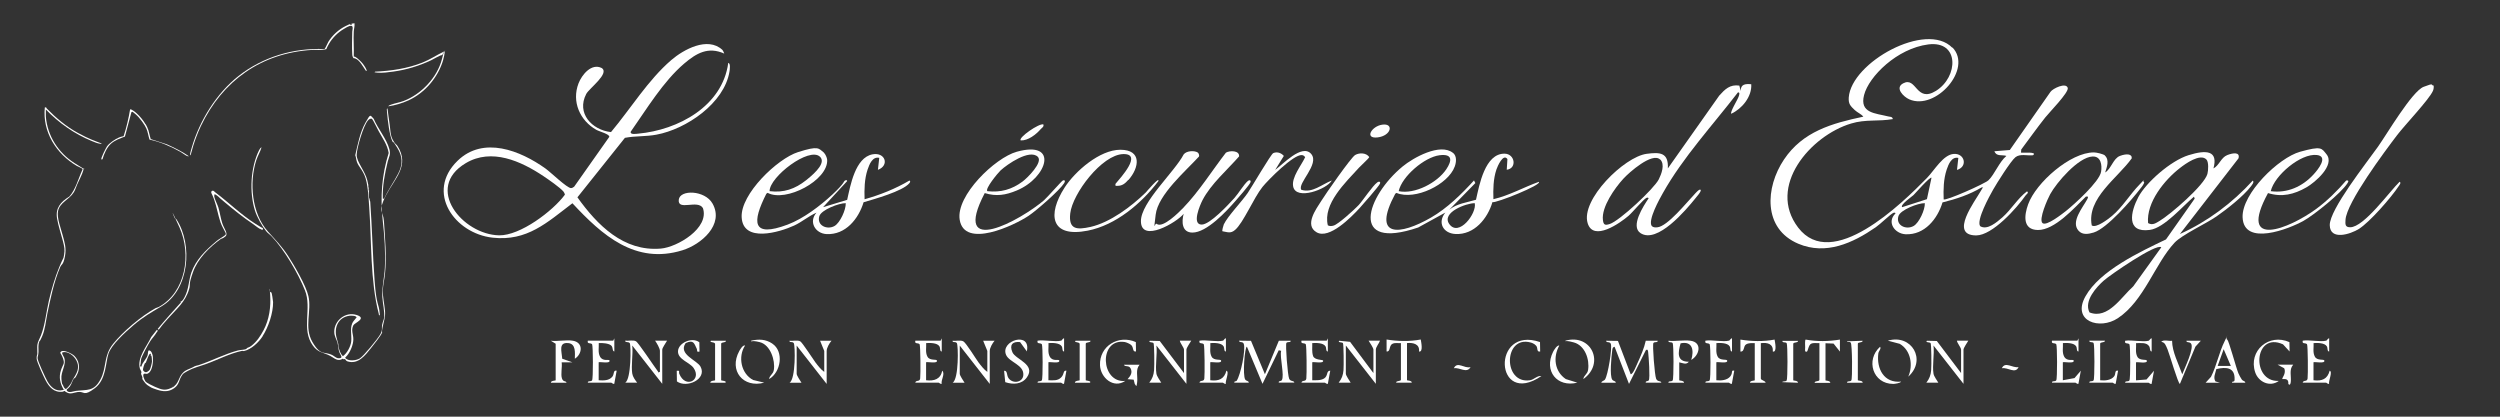 <svg xmlns="http://www.w3.org/2000/svg" viewBox="0 0 3000 500"><rect x="0" y="0" width="3000" height="500" fill="#333333" stroke="none"/><defs><style>      .st0 {        fill: #fff;      }      .st1 {        display: none;      }    </style></defs><g id="logo_blanc"><rect class="st1" x="3.4" y="2.8" width="3005.7" height="497.3"></rect><g><path class="st0" d="M1501.2,409l16.7,40.1,16.7-40.2h14.2c.3,2.6-3.7.7-5.1,2.6s1.5,39.2,3.3,43,5.5,1.7,6.2,4.6h-18.7c-.5-2.3,2.7-1.4,3.6-2.8,3.6-5.4-2.7-27.7-.7-35.3l-2.9-.7-19.5,40.3-18.7-44.6c-2.6,0-5.4,34.6-2,39.5,1.4,2,4.3,1.4,4.2,3.7h-17.3c-.5-2.2,2-1.1,2.9-2.4,4.6-7.1,11-36.9,8.4-44.2-1.2-3.4-5.6-.8-5.6-3.8l14.2.2Z"></path><path class="st0" d="M1941.5,409l15.3,40.1c3,0,6.8-10.6,8.2-13.4,3.8-8.2,8.1-18.2,9.9-26.8h14.3c.3,2.7-3.7.8-5.1,2.7s1.5,39.2,3.3,43c2,4.2,5.5,1.7,6.2,4.6h-18.7c-.5-2.3,2.7-1.4,3.6-2.8,1.8-2.6-.1-28.7-.7-33.9-.2-2-.8-4.1-2.9-2.1l-20.1,40.3-17.3-44.6c-2.7.6-2.6,2.8-2.9,5-.9,6.9-3.2,29.7.1,34.5,1.4,2,4.3,1.4,4.2,3.7h-17.3c.3-2.2,3.3-2.2,4.4-3.9,3.5-5.2,8.8-37.3,7-42.7-1.2-3.4-5.6-.8-5.6-3.8l14.2.2Z"></path><path class="st0" d="M758.8,448.4c.6,4,3.4,7.7,5.8,10.8h-14.4c7.4-3.9,7-45,5.6-47.3s-5.8-.4-5.6-3.1c3.8.5,9.6-1.1,12.9.7,3,1.6,21.4,29.6,25.5,34.9s0,2.6,3.3,1.8v-25.2c0-2.9-3.9-9.6-5.8-12.2h14.4c-1.3,2.3-5.8,8.6-5.8,10.8v41l-36-46c1.1,10.5-1.5,23.7,0,33.8Z"></path><path class="st0" d="M2320.2,448.4c.5,3.2,4.1,7.9,5.8,10.8h-14.4c3.7-4.7,5.3-9,5.8-15s.3-31.2-.7-32.5-6.8-.5-4.4-2.8l11.9.3,29.1,38.5v-28.1c0-2.5-4.8-8-5-10.8h13.7c-1.3,2.3-5.8,8.6-5.8,10.8v41l-36-46c1.2,10.3-1.6,24,0,33.8Z"></path><path class="st0" d="M1387.7,448.4c.5,3.2,4.1,7.9,5.8,10.8h-14.4c3.7-4.7,5.3-9,5.8-15s.3-31.2-.7-32.5-6.8-.5-4.4-2.8l11.9.3,29.1,38.5v-28.1c0-2.5-4.8-8-5-10.8h13.7c-1.3,2.3-5.8,8.6-5.8,10.8v41l-36-46c1.2,10.3-1.6,24,0,33.8Z"></path><path class="st0" d="M1648.1,447.7v-28.1c0-2.2-4.4-8.5-5.8-10.8h13.7c-.9,3-5,7.5-5,10.8v41l-36-46v33.8c0,2.2,4.4,8.5,5.8,10.8h-14.4c3.7-4.7,5.3-9,5.8-15,.4-4.1.3-31.2-.7-32.5s-6.8-.5-4.4-2.8l13,1.3,28,37.5Z"></path><path class="st0" d="M989.1,446.3v-25.2l-5-12.2h13.7c-2.5,2.8-5.8,8.6-5.8,12.2v39.6l-36-46v33.8c0,2.2,4.4,8.5,5.8,10.8h-14.4c7.6-4.2,6.9-45.2,5.1-47.6s-5.4,0-5.1-2.8c3.8.5,9.6-1.1,12.9.7,2.6,1.5,15.1,21.1,18.1,25.1s6.7,8.8,10.7,11.6Z"></path><path class="st0" d="M1184.8,446.3v-25.2l-5-12.2h13.7c-2.5,2.8-5.8,8.6-5.8,12.2v39.6l-36-46v33.8c0,2.2,4.4,8.5,5.8,10.8h-14.4c7.6-4.2,6.9-45.2,5.1-47.6s-5.4,0-5.1-2.8c3.8.5,9.6-1.1,12.9.7s15.1,21.1,18.1,25.1,6.7,8.8,10.7,11.6Z"></path><path class="st0" d="M2074.8,408.9c.9-.2,2-3,3.6-2.9v15.8c-2.6,0-1.5-4.1-2.8-6.2-2.6-4.3-11.4-4.2-15.9-3.9.3,5.4-1.2,11.4,1.6,16.4s10.8,2.6,11.3,4.5c1.2,4.2-11.2,1.3-13,2.1v21.6c5.6.7,13.2,0,16.8-4.7s.2-7.6,4.7-6.8l-2.9,15.8c-1.5.5-3.1-1.4-3.6-1.4h-28.1c-.3-2.7,3.7-.8,5.1-2.8s1.2-41.6,0-43.4c-2.2-2-6.2.2-5.1-4.2,7.6-1.3,21.4,1.8,28.1,0Z"></path><path class="st0" d="M1467.5,408.9c.9-.2,2-3,3.6-2.9v15.8c-2.6,0-1.5-4.1-2.8-6.2-2.6-4.3-11.4-4.2-15.9-3.9.3,5.4-1.2,11.4,1.6,16.4s10.8,2.6,11.3,4.5c1.2,4.2-11.2,1.3-13,2.1v21.6c10.1,1.3,16.8-1.4,19.4-11.5,3.9,1.4-1.7,12.5-.7,15.8-1.5.5-3.1-1.4-3.6-1.4h-28.1c.9-3.6,5.3-.6,5.9-5s.4-39.5-.7-41.2c-2.2-2-6.2.2-5.1-4.2,7.6-1.3,21.4,1.8,28.1,0Z"></path><path class="st0" d="M2791.4,408.9c.9-.2,2-3,3.6-2.9v15.8c-2.6,0-1.5-4.1-2.8-6.2-2.6-4.3-11.4-4.2-15.9-3.9.3,5.4-1.2,11.4,1.6,16.4s10.8,2.6,11.3,4.5c1.2,4.2-11.2,1.3-13,2.1v21.6c10.1,1.3,16.8-1.4,19.4-11.5,3.9,1.4-1.7,12.5-.7,15.8-1.5.5-3.1-1.4-3.6-1.4h-28.1c.9-3.6,5.3-.6,5.9-5s.4-39.5-.7-41.2c-2.2-2-6.2.2-5.1-4.2,7.6-1.3,21.4,1.8,28.1,0Z"></path><path class="st0" d="M1273.3,408.9c.9-.2,2-3,3.6-2.9v15.8c-2.6,0-1.5-4.1-2.8-6.2-2.6-4.3-11.4-4.2-15.9-3.9.3,5.4-1.2,11.4,1.6,16.4,3.5,6.1,10.8,2.6,11.3,4.5,1.2,4.2-11.2,1.3-13,2.1v21.6c5.5.1,11.1.9,15.3-3.4s1.9-8.5,6.3-8.1l-2.9,15.8c-1.5.5-3.1-1.4-3.6-1.4h-28.1c-.3-2.7,3.7-.8,5.1-2.8s1.2-41.6,0-43.4c-2.2-2-6.2.2-5.1-4.2,7.6-1.3,21.4,1.8,28.1,0Z"></path><path class="st0" d="M1592,408.9l1.4-2.9v15.8c-2.6,0-1.5-4.1-2.8-6.2-2.6-4.3-11.4-4.2-15.9-3.9.2,5.2-.7,10.4,1,15.5s11.6,4.3,12,5.4c1.2,4.2-11.2,1.3-13,2.1v21.6c4.6,0,10.3.4,14.3-2.2,5-3.2,2.2-9.2,7.3-9.3l-2.9,15.8c-1.5.5-3.1-1.4-3.6-1.4h-28.1c.9-3.6,5.3-.6,5.9-5s.4-39.5-.7-41.2c-2.2-2-6.2.2-5.1-4.2h30.2Z"></path><path class="st0" d="M735.8,408.9l1.4-2.9v15.8c-3-.7-1-4.8-3.9-7.3s-10.4-3.1-14.8-2.8c.3,5.4-1.2,11.4,1.6,16.4,3.5,6.1,10.8,2.6,11.3,4.5,1.2,4.2-11.2,1.3-13,2.1v21.6c5.7.4,12.6.6,16.5-4.4,2.4-3.1.7-7.9,5.1-7.1l-2.9,15.8c-1.5.5-3.1-1.4-3.6-1.4h-28.1c-.3-2.7,3.7-.8,5.1-2.8s1.2-41.6,0-43.4c-2.2-2-6.2.2-5.1-4.2h30.2Z"></path><path class="st0" d="M2492.8,408.9l1.4-2.9v15.8c-2.6,0-1.5-4.1-2.8-6.2-2.6-4.3-11.4-4.2-15.9-3.9.3,5.4-1.2,11.4,1.6,16.4,3.5,6.1,10.8,2.6,11.3,4.5,1.2,4.2-11.2,1.3-13,2.1v21.6l14-2.6,7.6-8.9-2.9,15.8c-1.5.5-3.1-1.4-3.6-1.4h-28.1c-.3-2.7,3.7-.8,5.1-2.8s1.2-41.6,0-43.4c-2.2-2-6.2.2-5.1-4.2h30.2Z"></path><path class="st0" d="M1128.7,408.9l1.4-2.9v15.8c-2.6,0-1.5-4.1-2.8-6.2-2.6-4.3-11.4-4.2-15.9-3.9.3,5.4-1.2,11.4,1.6,16.4s10.8,2.6,11.3,4.5c1.2,4.2-11.2,1.3-13,2.1v21.6c9.7,1.2,17.4-1.3,19.4-11.5,3.8,4-1.7,10.9-.7,15.8-1.5.5-3.1-1.4-3.6-1.4h-28.1c.9-3.6,5.3-.6,5.9-5s.4-39.5-.7-41.2c-2.2-2-6.2.2-5.1-4.2h30.2Z"></path><path class="st0" d="M2578.4,408.9c.9-.2,2-3,3.6-2.9v15.8c-2.5-.1-1.6-4.1-3-6.3-3.2-5-10.6-3.7-15.7-3.7.3,5.4-1.2,11.4,1.6,16.4s10.8,2.6,11.3,4.5c1.2,4.2-11.2,1.3-13,2.1v21.6l12.6-1,9-10.5-2.9,15.8c-1.5.5-3.1-1.4-3.6-1.4h-28.1c-.3-2.7,3.7-.8,5.1-2.8s1.2-41.6,0-43.4c-2.2-2-6.2.2-5.1-4.2,7.6-1.3,21.4,1.8,28.1,0Z"></path><path class="st0" d="M2028.8,408.9c14.1,2.1,10.7,17.3.7,23,3.5-11.3,1.7-23-12.8-19.9-3.1,11.1-4.9,22.1,9.9,22.1-3.2,4.1-7.6,1.4-11.5.7v21.6c0,.3,6.1.3,5.7,2.9h-18.7c-.3-2.7,3.7-.8,5.1-2.8s1.3-43,0-44.8-5.4,0-5.1-2.8c8.3.9,18.6-1.2,26.6,0Z"></path><path class="st0" d="M687.6,408.9c12.6,2.2,11.3,15.8,2.2,21.6.1-7.1,1.5-17.9-7.9-18.8-12.1-1.2-7.8,10.2-7.2,18.8l12.2,4.3h-12.9c.8,5.6-1.3,14.2.3,19.2s5,2.5,5.5,5.3h-18.7c-.4-2.6,5.7-2.5,5.7-2.9v-43.9l-5.8-3.6c8.1,1,19-1.4,26.6,0Z"></path><path class="st0" d="M2105.7,411.8c-3.6,0-7.4-.5-10.6,1.6s-1.5,8.9-6.6,8.5v-14.4c13,2.2,28.1,2.5,41,0,.5,3.1,3.2,15.5-2.1,14.4.7-9.3-6.3-11.1-14.4-10.1v42.5c0,2,5.8,2.7,5.7,5h-18.7c-.4-2.6,5.7-2.5,5.7-2.9v-44.6Z"></path><path class="st0" d="M2183.4,411.8c-3.3.2-7-.8-10.1.7s-3.8,8.9-5,9.4c-3.2,1.2-2-3.3-2.1-5s-.5-9.5.7-9.4c12.9,2.5,28,2.2,41,0v14.4s-7.6-9.6-7.6-9.6l-9.7-.4v44.6c0,.3,6.1.3,5.7,2.9h-18.7c-.4-2.6,5.7-1.3,5.7-3.6v-43.9Z"></path><path class="st0" d="M1681.2,411.8c-3.3.2-7-.8-10.1.7-4.7,2.2-2.1,9.7-7.2,9.3v-14.4c13,2.2,28.1,2.5,41,0,.5,3.1,3.2,15.5-2.1,14.4,1.1-8.9-7-10.9-14.4-10.1v44.6c0,.3,6.1.3,5.7,2.9h-18.7c-.4-2.6,5.7-1.3,5.7-3.6v-43.9Z"></path><path class="st0" d="M2672.7,407.4c2.2,2.2,10.8,34.6,13.4,40.6.8,1.9,2.9,5.9,4.1,7.5,1.6,2.1,4.2,1.6,4.1,3.8h-15.8c-.3-2.6,2.9,0,3-3.5.7-15.1-10-15.7-21.9-12.9-1.1,5.1-4,9.9-1.1,14.8l5.5,1.6h-17.3s6.5-7.1,6.5-7.1c6.6-13,9.9-30,16.3-42.6s.5-4.5,3-2ZM2677,439.1l-8.6-20.1-7.2,20.1h15.8Z"></path><path class="st0" d="M1232.3,421.8l-8.2-11.3c-9.2-1-13,3.4-9.2,12.2s28.4,14.5,17.4,30.1c-6.1,8.6-16.8,8.9-26,5.8l-1.4-13.7c4.6-.2,2.5,5.4,5.7,9.4,5.5,6.7,16.9,4.4,17.4-4.3.8-12.3-16.8-15.2-20.7-24.1-7.4-17.3,30.7-29.1,24.8-3.9Z"></path><path class="st0" d="M839.2,410.6l.2,11.3c-4.1.8-2.3-1.2-3.2-3.2-3.3-6.9-3.9-11.3-13.4-7-9.4,13.6,13.7,20.4,17.9,28.4,7.9,14.9-16.6,26.1-28.4,17.6l-.2-12.7c4.4-.8,2.2,1.4,3,3.4,7.4,18.6,27.5,7.6,17.1-7-4.8-6.7-19-10.1-18.6-20s16.7-17.4,25.6-10.7Z"></path><path class="st0" d="M2606.5,408.9c0,13.2,7.8,27.6,12.2,40.3,2.2-6.3,15.5-32.8,10.1-37.4-2-1.8-5.2-.4-5.1-2.9h17.3s-6.5,7.1-6.5,7.1l-18.6,44.7c-2.2,0-12.7-36.5-14.8-41.3s-3.1-8.7-7.5-9.1c1.9-3.3,9.6-.6,12.9-1.4Z"></path><path class="st0" d="M1848,410.5l.2,11.3c-4.6.9-2.5-4.1-4.7-6.8s-5.9-3.8-6.7-4c-32.6-8.9-33.5,50.1-.9,45.3,4.9-.7,8.8-5.9,13.8-5-56.3,38.2-60.4-61-1.6-40.8Z"></path><path class="st0" d="M2507.2,459.2c-.3-2.7,3.7-.8,5.1-2.8s1.3-43,0-44.8-5.4,0-5.1-2.8h18.7c.4,2.6-5.7,1.3-5.7,3.6v43.9c5.6.7,13.2,0,16.8-4.7,2.2-2.9.2-7.6,4.7-6.8l-2.9,15.8c-1.5.5-3.1-1.4-3.6-1.4h-28.1Z"></path><path class="st0" d="M2747.3,410.5l.2,11.3-7.9-8.6c-35.1-15.9-38.7,45.5-5,43.9-10.8,7.9-24.6,1.2-28.4-10.4-8.5-25.8,16.6-47.2,41.2-36.1Z"></path><path class="st0" d="M1363,410.5l.2,11.3c-4.7.5-2.4-4.6-5.8-7.8-1.5-1.4-5.8-3.3-7.9-3.6-31.4-4.6-28.8,49.6.8,46.7-14,9.6-29.7-3.8-30.3-18.8-.9-23.2,22.3-37,43-27.8Z"></path><path class="st0" d="M2229.5,456.4c.4.5,6,.2,5.7,2.9h-18.7c-.3-2.7,3.7-.8,5.1-2.8s1.1-43-.7-45.3c-1.4-1.8-4.5,0-4.5-1.6l18.7-.7c.4,2.6-5.7,1.3-5.7,3.6v43.9Z"></path><path class="st0" d="M858.1,412.5c-.9-2.6-7.3-1.2-5-3.6h18c.4,2.6-5.7,1.3-5.7,3.6v43.9c0,.3,7.6.7,5,2.9h-18c-.4-2.6,5.7-2.6,5.7-2.9v-43.9Z"></path><path class="st0" d="M1295.6,412.5c-.9-2.6-7.3-1.2-5-3.6h18c.4,2.6-5.7,1.3-5.7,3.6v43.9c0,.3,7.6.7,5,2.9h-18c-.4-2.6,5.7-2.6,5.7-2.9v-43.9Z"></path><path class="st0" d="M2151.8,456.4c.4.5,6,.2,5.7,2.9l-18.7-.7c0-1.5,3.9-.3,5.2-2,1.3-1.8,1.3-43,0-44.8s-5.4,0-5.1-2.8h18.7c.4,2.6-5.7,1.3-5.7,3.6v43.9Z"></path><path class="st0" d="M1900,454.9c.6-4.7,4.8-5.6,5.7-10.9,2-12.7-3.7-29.4-17.1-33.1s-8.8.5-10.1-2.1c31.3-8.7,47.6,27.5,21.6,46Z"></path><path class="st0" d="M926.7,412.3c14.3,9.4,10.5,34.4-3.8,42.6.6-4.7,4.8-5.6,5.7-10.9,1.9-11.7-4.2-30.2-16.8-33.4s-9.1,1.1-10.4-1.8c9.2-2,17.2-1.9,25.4,3.5Z"></path><path class="st0" d="M1871.2,414.6c-7.8,13.8-5.8,31.2,7.8,40.3l13.8,4.3c-24.3,6-40.5-14-29.1-37,.9-1.8,4.6-8.2,7.5-7.6Z"></path><path class="st0" d="M894.1,414.6c-8.8,13.4-4.9,33.8,9.7,41.4l13.3,3.2c-25.2,6.8-42.8-14.4-30-37.9.9-1.7,4.2-7.5,6.9-6.7Z"></path><path class="st0" d="M2289.9,452c6-13.5,3.2-31.6-10.2-39.4l-14.3-3.8c28.6-8.4,46.9,23.2,24.5,43.2Z"></path><path class="st0" d="M2281.3,457.8c-.5,2-7.9,2.9-9.4,2.9-24.7,0-33.3-28.9-15.8-44.6,1.7,2.5-1.7,5-2.1,8-2.4,18.4,6.9,36,27.3,33.8Z"></path><path class="st0" d="M1367.5,437.7c-5.2,5.8-2,13.9-2.9,20.9s-1,4.4-2.9,2.1l-1.3-5.1-7.3-.6c3.3-3.8,6.3-7.5,3.6-13-2.1-4.1-7-1.2-7.9-4.3h18.7Z"></path><path class="st0" d="M2751.8,437.7c-5.2,5.8-2,13.9-2.9,20.9-.3,2-1,4.4-2.9,2.1.3-5.4-2.2-6.2-7.2-5.8-1-.9,5.2-6.9,2.2-13l-7.9-4.3h18.7Z"></path><path class="st0" d="M2422.3,440.5c-4,8.7-12.9-.1-20.1,1.4,4-8.7,12.9.1,20.1-1.4Z"></path><path class="st0" d="M1764.7,440.5c-4.6,8.1-13.2,0-20.1,1.4,4.2-8.9,12.7.8,20.1-1.4Z"></path></g><g><g><path class="st0" d="M465,130.2c.7,6.4,1.7,12.8,2.6,19.1s.6,12.6,3.8,18.6,4,4.8,5.6,7.3c15,23.5-3.5,39.2-13.8,59.2s-3.4,18-2.5,31c1.4,20.9,3.4,42.3,1.3,63.2-.6,6.4-2.4,13.3-2.6,19.8-.2,8.2,1.9,16.5,2.6,24.5.7,7.7-1.5,12.7-2.9,19.9s-.2,4.5-.6,6.2c-.8,3.2-10.6,15.3-13.2,18.6-7,8.7-15.4,20.2-28.5,16-1.8-.6-2-2.3-2.9-2.7s-2,1.1-2.3-.6c-6.4,4.2-10.1-.5-15.3-3.2-8.3-4.4-14.6-3.7-20.8-12.3-14.5-20-.8-44.5-9.6-66.5-8.1-20.3-24.7-48.6-39.7-64.4-2.3-2.5-4.9-4-7-6.7-4.9-6.1-10.8-16.8-13.2-24.3-7-22.1-5.4-52.1,5-72.9.2-.4,2.2-3.6,2.8-3-1.6,5.3-4.6,10.1-6.3,15.4-8.6,26.7-5.4,63.7,13.9,85.3,9.1,10.2,16.9,17.9,24.5,29.7,7.4,11.5,21.3,35.2,24.2,48,4.1,17.7-5.5,37.4,4.8,55s14.2,10.6,24.4,16c2.2,1.2,4.1,3.4,6.8,3.5,6.5.2,2.6-3.7,1.4-6.5-1.9-4.7-1.4-8.2-2.6-12.4s-3.8-7.3-3.8-13c0-13.4,13.4-24.2,26.6-20.1s-2.2,9.4-3.7,12.5c-3,6.2,0,10.6,0,16.7s-3.2,14.4-7.5,19.6-2.3,1.2-2.3,2.7c3.5,4.5,13.3,3.4,17.7.6s21-22.9,24.3-28.6,1.6-7.7,2.3-11.4,2.1-6.2,2.4-8.7c.9-7.2-1.7-17.3-2.1-24.9-.6-12.3,2.4-23,3-34.8,1-19.1-.5-38.7-2.6-57.6-2.9-27.2-1.2-53.8,7.2-80.4-1.5-9.8-7.4-17.8-12-26.2s-4-8.2-6.2-11.9-1.8-2.9-2-2.9c-1.6-.9-3.8.9-4.8,2.1-5.4,6.4-13.2,32.7-13.4,41.1s10.3,19.6,12.9,31.1,0,3.4.2,4.6l.9-.2c-.7,2.6,1.3,4.5,0,7.3l.9-.4c-.7,3.5,0,6.8,0,10.3l.9-.4c-.8,1.8.4,2.8.5,4.1,2.2,31.3,2.9,62.8,5.2,94.2s5,26.6,6.2,39.9.5,1.3-.4,1.6-.7-.8-.8-1.3c-10.3-39.6-8.5-86.1-11.4-127.1-.8-10.7-1.5-30-5.8-39.4s-8.1-11.1-9.6-18-.6-4.1-.6-6.1l-.4,2.1-.4-1.9c3-12.8,5.6-27.2,12.2-39s5.6-8.7,9.9-4.7c5,11.9,15.4,24,18.8,36.3,1.9,6.8-.4,9.1-2,15.3-3.5,14.5-6.4,29.3-5.8,44.3h1.6c4.6-10.4,11.4-19.7,16.6-29.7,5.9-11.1,5.8-20.5-.9-31.4s-4.1-4.7-5.6-7.3c-3.8-6.8-5.9-26.3-6.6-34.7s-.2-3.2,0-4.3.3-1.4.9-.6ZM419.3,378.9c-13.6,1.9-18.8,14.4-15.3,26.7s1.4,5,2.1,9.5,2.3,9.4,5.4,12.3c5-3.5,9.4-11.8,10-17.8.8-7.8-2.5-17.4,2.8-24.3s3.6-3.3,3.6-4.1c0-2.7-7-2.5-8.7-2.3Z"></path><path class="st0" d="M533.4,61.9c.8.8-1.3,9.3-1.8,10.8-6.3,20.6-21.8,38.7-41.3,47.7-7.6,3.5-16.1,6-24.4,7.2.6-1,2.3-1.7,3.3-2,4.8-1.8,10.4-2.6,15.3-4.5,21.1-8.1,40.1-28,45.8-50.1s1.3-3.8-.1-4.8c-1.4-.4-10.6,5.1-12.8,6.1-14.4,6.8-29.5,11.4-45.3,13.6-5.7.8-13.7,1.9-19.3,1.3s-2.6-.5-2.8-1.2c19.3-.9,38.8-3.7,56.9-10.9,9.1-3.6,16.6-8.8,25-12.8s.9-.6,1.5-.4Z"></path><path class="st0" d="M425.4,27.9c.4,3.4-.7,6.8-.9,10.1-.5,9.8.4,20,0,29.9.7,0,1.3,0,1.9.4,2.5,1.3,7.2,5.9,9,8.2s5.3,7.7,4.5,8.6c-.9.2-1-.5-1.4-1-2.8-4-7.1-12.1-12-13.8s-2.3-.1-2.5-.3,0-.7-.2-1c-1-1.5-1-1.8-1.1-3.8-.5-8.4-.2-18.6,0-27.1,0-1.8,1.7-6.7-1.1-7.1s-7.7,3-9.4,4c-6.7,3.9-13.3,10.5-17.2,17.2s-2.9,6.5-3.6,6.8c-5.6,1.5-11.4.6-17.1.9-60.6,3.7-107.4,37-133.2,91.3-2,4.3-4.2,9.3-5.6,13.3-2.7,7.1-4.9,14.5-6.8,21.8-.1.1-.6-.2-.6-.4-.4-.8,1.7-8,2.2-9.5,9.4-32,29.6-64.5,55.9-85.2,29.3-22.9,65.9-33.9,103.1-32.3.9-.3,3.8-7.2,4.7-8.7,4.7-7.8,12.5-14.9,20.7-18.9s4-1.9,4.9-2.1c1.4-.2.8,1.3,2.3.9v-1.7s3.4-.5,3.4-.5Z"></path></g><g><path class="st0" d="M315.1,403.6c-4.8,7.4-13.7,15.8-22.5,17.7-.6.1-1.3-.4-2-.3-15.2,3.2-29.1,10.8-43.8,16-7,2.5-15,4.5-21.3,8s-5.9,3.7-7.1,5.4c-3.9,5.4-2.9,10.9-9.5,15.5s-13.1,4.2-20.9,1.6-6.5-2.6-8.7-3.8c-4.2-2.2-5.7-4.9-8.6-9,1-1.7-1.3-5.2-1.4-6s.6-1.5.4-2.5-1.5-2.7-1.8-3.8c-3.7-13,8.3-26.7,13.5-37.9l7-8.9,1,1.5c-.6.8-1.3,1.5-1.8,2.4-1.8,3.2-5,6.4-7.3,9.9s-10.2,18.1-10.9,21.3-.3,5.8-1.3,8.4c1.7,2.7,2-.9,2.7-2.3,1.5-2.7,4.9-6.9,6-9.5s.3-5,1.6-6.8c3.4-.4,4.9,5.2,5.1,7.9.5,5.2-.5,16.2-5.2,19.3-2.4,1.6-2.4.7-4.5.7-4,0-.5,7.4.7,9.2s8.9,5.5,11.5,6.6c7.6,3.2,11.7,5.1,19.6,1.3s.7-1,.8-1.1,1.3,0,2.9-1.2c6.2-4.9,5.1-13.6,13.7-18.6,3-1.7,6.5-2.7,9.2-4.3s3.9-1.4,6.2-2.1c15.4-5.1,31.5-13.5,47-17.6,2.7-.7,7.5-.8,9.6-1.6s.6-.9,1.1-1.2c1.9-1,3.2-1,5.4-2.7,6.6-5.1,11-11.7,14.9-19.1,6.7-12.7,8.8-27.7,7.8-42.2s-2-2.5,1.1-3.1c1.3.3,2,10.1,2.4,11.8.2,13-5.6,30.1-12.6,40.9ZM180.7,427c.1-1,.9-1.8-.2-2.6-1.9-.4-4.4,8.6-5.4,10.4s-.9.4-1.2,1c-.9,1.7-2.7,6.8-2.2,8.4s2.5,2.3,2.8,2.4c1.7.5,4.5-1.8,5.3-3.1s2.6-8.1,2.6-9.9-.4-6.6-.9-6.9l-.9.2Z"></path><path class="st0" d="M258.7,231.1c16.1,12.1,30.5,26.5,47.6,37.3s5.5,2.7,7.8,4.1,1.6,3.6.3,3.2c-4.3-1.4-7.2-4.5-10.8-6.9-11.8-7.9-22.4-16.5-33.2-25.5s-6.3-5.8-9.6-8.3-3.6-2.5-3.7.2,4,10.6,4.9,13.6c1.9,6.2,2.8,13.5,4.9,19.6s7.3,12.2,3.6,15.3-4.1,2.1-5.7,3.2c-13.6,9.8-27.6,23.6-33.3,39.9s-2.6,13.3-4.5,20c-4.5,15.8-15.4,24.1-25.9,36s-7,8.7-10.7,12.9l-1.1-1.1c9-10.9,18.5-21.3,27.9-31.8l-.9-.6c2.3-.3,4.2-3.7,5.2-5.7,5.1-9.4,4.8-19.7,8.1-29.3,5.3-15.5,17.7-27.4,29.9-37.6,1.3-1.6,10.7-6.9,11.1-7.8s.4-1.4.2-2.2c-2-3.9-4.8-8.7-6.2-12.8-2.9-8.6-4.5-18.3-7.6-27.2s-4.1-7.6-3.3-9.9c2.1-2.2,3.5.3,4.8,1.3Z"></path><g><path class="st0" d="M55.4,129c.2,0,.4.9.7,1.2,11.1,11.3,23.4,21.7,37.4,29.3s18.7,8.9,28.2,12.6c.2,1.1-.7.5-1.3.4-3.4-.3-6.9-1.9-10.1-3.2-20.9-8.5-39.6-21.7-55.3-37.9v8.4c1.9,23.3,15,43.5,34.4,55.9s10,5.2,10.5,6.3.3,1.7,0,2.6c-1.3,4.7-5.2,12-7.3,16.8s-2.1,6.3-4.2,9.6c-5.4,8.7-16.7,11.7-18.8,22.5-1.5,7.9,3.4,20.4,5.5,28.4s4.9,15.5,2.8,26-3.7,8.3-5.7,12.7c-7.4,17.3-11.7,37.9-15.5,56.3-1.8,8.9-2.5,18.5-6.2,26.9s-2.5,3.9-3.2,5.8c-1.9,4.7-.9,8.1-1.1,12.7s-1.1,5.3-1.1,7.4c0,3.5,9.6,24,11.9,28,3.9,6.8,9.9,12.5,18.3,10.4s.8-.1,1.1-.6c-4.3-7.3-6-14.9-3.3-23.1s4.9-7.3,2.5-14.3-4.7-6.2-2-8.4,12.8,2.5,15.7,5.4c5.7,5.7,7,14,3.7,21.3s-3.5,4.4-4.9,6.7-2.2,6-4.4,8.9-4.8,3.2-3.2,5.1c2.4,2.8,7.5.4,10.4,0,13.9-1.7,21.6.9,29.5-13.5s3.5-28.5,15.4-43.1,32.8-32.6,50.7-42.6c1.2-.7,2.6-.8,3.8-1.4,32.7-17.7,39.6-63.4,25.2-95.4s-5.7-10.1-5.2-10.5,1,0,1.4.5c20,30.6,15.5,84.8-17.9,104.5-12.4,7.3-21.9,12.7-33.2,22.3s-26.6,23.8-30.3,34.2-2.5,31.2-16.4,41.7-12.1,3.6-20.4,4.6c-4.9.6-8.7,3.2-13.4.5s-1.7-1.8-2.5-1.8-1.4.8-2.1.9c-10.7,1.5-16.7-5.6-21.1-14.2-2.2-4.3-10.2-21.5-10.4-25.3s.7-4.1.8-5.9c.1-3.5-.3-7.3,0-10.7s3-7.9,4.5-11.8c4.9-12.8,6.2-27.6,9.3-41s7.3-28,12.6-40.8,4.7-8.4,5.7-14.5.5-9.2-1.5-16.8-5.5-18.6-6.9-26.7c-2.2-12.8,4.5-20.2,14.8-26.5,7.8-9,10.7-21.6,15.7-32.3,0-.5,0-.9-.5-1.3s-5.2-2.5-6.3-3.1c-24.7-14.5-41.4-40.8-38.4-70.2.5,0,1.2-.2,1.6,0ZM75.2,422.8c-1.9.6,1.2,4.8,1.8,6.3,3.1,8.6-4.2,16.7-3.3,25.7s1.2,5.4,1.8,7.2,2.1,4.8,3.5,4.7,6.2-6.2,6.8-7.9c1.4-3.7,2.2-4.2,4.1-7.5,3.7-6.2,5.3-11.8,1.9-18.5s-11.1-11.7-16.6-10Z"></path><path class="st0" d="M174.8,149c1.3,2.2,2.4,4.7,3.3,7.3s1.6,7.1,2.8,10.6l19.4,6.3c9.1,4.2,18.2,8.5,26.4,14.3-.7,0-1.4,0-2.1-.2-1.9-.7-5.7-3.8-7.9-5-11.7-6.5-24.1-12-37.3-14.8-1.4-4.4-1.9-8.8-3.7-13.1s-8.1-13.3-13.1-17.4-3.2-2.8-4.9-2.4l-7.8,29.3c-5.9,2.2-12,4.3-16.8,8.6s-8.3,12.1-10.1,18.6l-1.3.3c-1.2-1.2,5.5-14,6.7-15.8,2.9-4,9.8-8.7,14.4-10.6s4.9-.9,5.6-1.8c3.4-10.4,5.9-21.1,7.7-31.9,1.3-.9,6.8,3.6,7.9,4.7,3.9,3.5,8.1,8.6,10.7,13.2Z"></path></g></g></g><g><path class="st0" d="M2101.5,101.2c.9,14.8-11.1,29.3-24,35.3-1.7-2.1,7.7-16.8,8.9-20.7.5-1.5,2-5.3-.9-4.9-29.9,38.9-65.9,77.8-90,120.7-4.1,7.2-18.3,32.7-13.4,39.6,1.7,1.8,4.2,1.8,6.5,1.6,12.4-.9,35.7-30.3,44.7-39.6,1-1,5.9-7,7.4-5.4s-5.2,8.8-6.4,10.4c-11.3,14-45.5,54.6-65.6,41.6-12.6-8.1,3.4-32.6,9.5-41.6.4-1.1-1.5-1.2-2.4-.8-3.7,1.7-16.8,17.5-21.6,21.6-10,8.6-42.1,31.3-49,8.9-8.7-28.1,43.8-79.7,70.7-83.3,16.3-2.2,26.5-1.5,25.5,17.5l61.7-87.4c6.9-7.6,12.7-13.6,24.1-12l1.6,6.4c0-8.4,6-8.6,12.8-8ZM1992.1,191.4c-9.5-9-37.3,15.6-44.1,23.1-10.2,11.1-26.4,33.9-24.5,49.5.7,5.8,2.4,6.7,8.2,4.8,11.7-3.7,53-42.2,58.8-53.5,3.2-6.4,7.8-18.1,1.7-24Z"></path><g><path class="st0" d="M2342.9,56.9c24.8,25.6-20.2,76.2-51.8,62.3-6.8-3-17.7-13.7-7.3-19.2,16.2-8.6,15.3,23.9,39.4,9,26.9-16.7,28.4-60.5-9.2-55.7s-71.4,38.5-77.1,60.7c-5.7,22,13.7,21.8,28.9,25.7,2.2.6,5,0,5.6,3.2-17.3,3.1-32.6,0-50,5.3-48.8,14.6-101.3,75.5-63.6,124.9,40.6,53.2,124.2-28.5,154.6-59.6,8.9-9.1,19.4-28,32.2-28.8,13.1-.9,17,15.3,3.8,19.2l1.6-14.4c-8.1-1.8-11.8,7.6-14,14.1-3.8,11.5-4,23.7-3.6,35.6,1.7,2.4,49.4-18.6,53.9-23,7.2-7,12.9-22.1,21.4-29.1-5.1-1.7-12,1.1-14.4-5.6l18.5-1.5,48.8-69.8c2.7-4,18.6-11.7,20.7-4.7,1.6,5.3-22.6,29.8-27.1,35.6-9.9,12.5-19.1,25.5-28.7,38.3l-.3,3.7c.6.6,20.6-1.5,14.4,3.2-6.8.8-15.4-2.1-21,2.3s-22.3,31-26.8,38.9-20.5,37-15.6,43.9c8.5,5.3,20.1-4.9,26.6-10.5,10.8-9.5,18.1-22.6,29.6-31.3,2.7,1.7-.7,3.5-1.6,4.8-10.6,15.3-39.8,48-59.3,48.1-33.1,0-1.2-41.4,5.6-53.6s3.3-2.7.8-4c-14.4,8.7-30.7,14-46.9,18-6,19.8-21.5,39.3-44.4,38.2-13-.7-22.8-14.5-12.1-24.9.3-1.2-1.7-1.1-2.4-.8-3.7,1.7-15.9,13.7-21.2,17.3-27.5,19-59.8,33.8-92.9,19.8-42.8-18.1-39.7-67.6-17.2-101.1,22.5-33.6,57.4-43.4,95.2-51.4-2.6-3.3-7-4.8-10.4-8-5.2-4.9-7.6-7.4-7.1-15,3-42.1,93-92,124.3-59.7ZM2282.6,248.6l29.7-9.6,5.5-25.7c-1.5-1.8-20,19.2-21.6,20.8s-16.5,11.8-13.6,14.5ZM2309.8,243.8c-7.9-.2-29.4,8-31.7,15.6-3.4,11.2,9.4,16.8,18.2,11.8,6.7-3.8,13.8-19.5,13.5-27.3Z"></path><path class="st0" d="M2656,202.2c7.1-3.6,9.1-13.1,16.7-16.1s15.6-3.6,13.5,3.9l-70.3,90.8c33.3-15,62.9-37.2,87.4-64.1,2.3,1.8-1.3,5.6-2.4,7.2-9.2,11.9-28.6,27.1-41.1,35.8-13,9-41.3,21.9-50.3,31.5-23.6,25.3-36.5,69.6-68,90.6-21.9,14.6-55.6,3.7-39-26.1,17.3-31.1,65.7-53.5,96.7-68.4l34.4-48.9-.8-2.4c-13.5,11.2-35.5,37.5-53,39.9-29,3.9-23-22-13.8-39.4s38.7-43.6,60.3-50.3,35.8-5.6,29.8,16.1ZM2647.6,191.3c-7.5-7.5-25.1,5.2-31.5,10.2-18.6,14.3-40.7,41.4-38.4,66.2,5.4,3,9.2.1,13.8-2.6,13-7.7,53.7-42.8,57.4-56.4,1.1-4.1,1.7-14.4-1.2-17.3ZM2593.5,296.7c-6.2-4.8-61.4,33.2-69.2,40.2s-24.1,23.9-16.9,38c22.2,8.7,38.1-18.5,52.5-31.3l33.7-46.9Z"></path><path class="st0" d="M2525.8,186.6c5.9,5.5,2.3,14.1.4,20.4,7.2-4.4,9.7-16.9,17.7-19.9s14.7-2.5,14.2,2.9c-16.8,23.6-54.3,47.9-48,80.5,5.2,3.7,19.9-7.7,24.2-11.3,12.6-10.5,21.9-26.3,33-37.6s2.3-4.1,5.5-3.3c1.2,1.2-3.1,6.5-4.2,7.8-10.6,13.9-40.2,48-56.1,52.9-6.3,1.9-13.5,3.3-18.3-2.2-9.5-10.7,5.1-27.7,10.5-37.7,1.3-2.5,1.6-3.7-1.6-3.2-13.6,13.3-37.5,40.4-57.7,40.1-18.5-.3-16.4-17.8-11.6-30.9,9.4-25.9,50.7-62.4,79-62.2,3,0,11.2,1.9,13.2,3.7ZM2451,267.7c4.7,4.1,23.7-11.1,27.9-14.3,10.2-8.1,40.5-35.4,42.4-47.3,1.3-7.7,0-18.7-10.2-18.3-17,.7-43.2,31.2-50.9,45.3-3,5.4-14.1,30.3-9.2,34.6Z"></path><path class="st0" d="M2920.4,102.8c.2,2.3,0,4.2-.9,6.3-4.7,10.5-33.8,41-43,53.1-14.5,19-60.6,80.7-61.9,101.6-.3,5.3-.6,8.9,5.6,8.9,16.6,0,47.3-43,59.3-54.6,2.3,1.1-.2,4-1.1,5.3-8.6,13.2-34.9,43.4-47.9,51.4-10.1,6.3-34.5,14.1-34.8-4.6s44-74.6,57.9-94.2c10.5-14.8,40.8-66.4,54.7-71.8s8-1.7,12.1-1.5Z"></path><path class="st0" d="M2791.7,185c10.8,13.1-13.7,34-24.1,39.9-14.8,8.4-29.2,12-46,6.8-37.3,68.5,25.9,42.4,57.6,19.2,13.1-9.6,25.8-22.1,36.2-34.3,3.1-.6,3.1.9,1.6,3.2-7.8,12.1-39.5,37.7-52.6,45.1-17.6,9.9-72.1,31.2-73.3-4.3-.9-28.3,43.1-71.3,69-78.5s25.7-4.3,31.6,2.9ZM2724.9,229.4c19.9,2.7,38-5.5,51.3-20,5.2-5.6,18.4-21.8,4-23.4-19.2-2.2-50.9,24.4-55.3,43.4Z"></path></g><g><path class="st0" d="M1658.7,149.6c14.2-2.1,11,13.4-5.7,15.3-16,1.8-7.2-13.5,5.7-15.3Z"></path><g><path class="st0" d="M867,60c.5.5,2.3,4.2,2.1,4.3-19.4-8.7-33.5-.4-48.1,12-25.3,21.6-45.1,54.7-64.1,81.7-1.1,3.9,6.4,2.6,8.8,2.4,48.3-4.4,101.2-33,108.2-84.9,3,.3,1.8,8.4,1.5,10.3-6.2,38.1-51.9,69.2-87.7,75.8-12.7,2.4-25.2,1.4-37.8,3.8l-57,71.4c23.9,33.3,55.3,65.3,100.1,61.5,19.8-1.7,58.6-24.6,50.5-48.6-6.3-10.6-30.3,3.8-29-9.9,1.2-12.6,31.4-11.7,40.5,4.4,14.4,25.4-13.7,49.2-36,56.1-56.6,17.6-96.6-18.2-132.1-56.4-30.4,23.1-54.3,45.9-95.8,41.3-45.8-5.1-80.7-54.6-42.1-92.2,31-30.2,75.5-12.3,105.7,9.3,5.9,4.2,25.8,23.5,30.5,23.4,1.2,0,2.8-.8,3.8-1.7l42.1-59.7c.8-3.3-11.8-6.4-15.5-8.5-19.7-11.1-29.8-33.8-21.4-55.7,4-10.4,15.5-24.6,27.8-18.5,10,6.4-14.9,24.3-18.5,31.1-12.1,23.2,6.8,43.3,29.7,45.8,23.5-28,44.5-62.5,72.3-86.4,14.8-12.7,43.6-28.6,61.3-12.3ZM676.2,229.9c-4.4-5.1-17.9-14.4-24-18.5-26.9-18-62.3-34.1-93.3-15.6-50.1,29.8-3.8,85.7,40,86.6,25.3.5,64.6-29.2,79-48.8-.3-1.4-.9-2.7-1.8-3.8Z"></path><path class="st0" d="M988.8,183.4c1.6,1.3,3.7,6.1,3.8,8.3,1.5,24.6-49.7,51.5-71.5,39.7l-1.5,1.1c-17.1,33.9-17.8,53.3,25.6,37,18.9-7.1,38.9-22.4,53.7-36.1s13.5-16,15.2-16.8,2.7-.3,2.4.8l-28.8,31.2,28.9-8.8c3.8-16.9,9.6-50.7,30.4-54.6,15.3-2.9,20.7,13.3,6.5,18.6l1.6-14.4c-8.1-1.8-11.8,7.6-14,14.1-3.8,11.5-4,23.7-3.6,35.6,18.8-5.3,36.9-12.5,53.7-22.4,1.7.4,1,2.1,0,3.2-8.3,9.8-42.2,19-54.9,22.8-6,19.8-21.5,39.3-44.4,38.2-13.7-.7-21.8-14.9-12.1-25.7-9.5,4.1-17.5,11.2-26.9,15.5-17.7,8.1-61.3,21-62.9-10-1.5-27.7,42.7-70.3,67.7-78.2s24.4-4.6,31.3.9ZM984,188.1c-12.9-12.4-60.7,24.2-60.5,41.3,17.1,2.1,30.5-2.6,43.8-13.1s23.5-21.7,16.7-28.2ZM1014.9,243.8c-7.9-.2-29.4,8-31.7,15.6-3.4,11.2,9.4,16.8,18.2,11.8,6.7-3.8,13.8-19.5,13.5-27.3Z"></path></g><g><path class="st0" d="M1743.6,183.4c4.8,3.9,4,11.2,2.1,16.4-7.8,21.7-47.8,41-69.9,31.7l-1.5,1c-28.8,53.8,5.9,49.9,42.9,28.6,19.4-11.2,36.6-28.1,51.6-44.6l1.6,3.2-31.3,32c9.2-7.5,21.1-8.7,32.1-12,3.9-17.3,10.7-55.8,34.5-55.3,12.3.3,14.9,17.7,2.4,19.3l.8-12.8c-5.1-7.3-12,8.9-13.2,12.5-3.8,11.4-4,23.7-3.6,35.6,19.1-4.4,36.5-14.4,54.5-20.8,4.6,3.4-51.6,25.8-55.7,24.4-5.8,19.7-21.8,39.4-44.4,38.2-14.8-.8-21.8-13.8-12.1-25.7l-32.6,17.9c-84,28.5-61.9-37.6-18.7-73.2,12.7-10.5,45.1-28.7,60.5-16.3ZM1735.5,203.2c7.1-10.6,7.7-18.9-8.1-16.9-18,2.3-45,25.2-49,43.1,19.6,4,46.3-10.2,57.1-26.2ZM1769.7,243.8c-10.3,0-40.3,11.2-30.6,25,11.4,16.1,33.3-12.8,30.6-25Z"></path><path class="st0" d="M1437.6,183.3c.8.6,1.8,3.3,1.2,4.5-15.9,17.4-49.1,45.7-52,69.8s-1,8.2,1.4,11.2c7.3,5.2,26.4-13.9,31.5-19.2,19-19.6,34.7-44.8,51.4-66.4,4.6-2.8,16.5-2.8,15.8,4.5-14.3,16.3-33.7,33-43.8,52.3-3.1,6-13.3,29.5-1.1,29.5,10,0,32.1-24,39.2-31.8,4.5-5,11.7-16.7,16.1-20.4,2.1-1.8,4.2-1,3.2,1.6-1.1,3.1-14.5,18.3-17.7,22-10.9,12.5-34.7,38.3-52,38.2-12.7-.1-13-13.2-10.4-22.5-8.1,10.2-51.1,35.5-51.3,8.9-.2-22.7,40.6-59.4,51.3-80.2,3.3-4.5,13.4-5,17.3-2Z"></path><path class="st0" d="M1253.1,240c4-3.5,20.8-22.8,22.3-23.4,2.5-1.1,3.2.8,1.6,3.2-5.7,8.9-33.2,32.8-42.6,39.1-17.1,11.5-77.3,40.1-82.8,4.6-4.5-28.8,42.3-74.1,68.5-81.4,50.8-14.1,37.1,31.1,0,46.5-13.2,5.5-24.5,7.4-38.4,3.1-41.2,79.1,43.6,32.4,71.5,8.3ZM1245.3,188.1c-9.9-9.5-36.7,9.1-44.6,16.4-3.3,3.1-18.9,22-15.9,24.9,16,1.8,29.4-2,42.2-11.5,5.6-4.1,25.1-23.3,18.3-29.8Z"></path><path class="st0" d="M1353.9,215.9c-3.6,4.1-7,7.1-12.9,7.1-2.5,0-2.8.4-2.4-2.4,5.9-7.1,32.9-36.3,9.3-35.7-25.6.6-60.9,47.5-63.6,71.1-2.3,19.9,8.4,19.8,24.3,16.3,23.7-5.4,49-24.5,66.2-41.2.8-.8,17.2-20.2,15.2-13.7-20.2,26.7-51,52.8-84.8,59.4-44.8,8.8-48.4-19.5-27.7-51.7,12.7-19.7,42.2-45.4,66.9-45.4,26.1,0,22.9,21.4,9.7,36.3Z"></path><path class="st0" d="M1561.5,227.7c13.3,4.4,24.9-6.7,36.7-11.1-6,10.6-43,24.3-46.4,7.2-2.2-11,9.9-25.4,14.4-35.2-1.1-1.4-2.1-2.4-4-2.5-10-.9-40.4,29.8-47.2,38.2-10.6,13.2-22.9,43-32.9,51.6-5.5,4.7-8.9,2.6-15.2,1.6-.6-.7,1.1-7,1.7-8.3,4.8-10,21.6-27.3,28.7-37.7,4.5-6.6,27.8-46.4,30.5-47.7,4.5-2.1,9.6-.4,12.8,3.3l-10.4,16.8c8.7-6.2,32.2-31.9,43.2-19.2,10.6,12.3-17,35.5-11.8,43.1Z"></path><path class="st0" d="M1630.9,201.1c-16.2,17.8-43.7,43.6-37.5,69.3,2.3,1.2,4.6,1,6.9.3,5.6-1.5,25-19.2,30-24.5s16.6-23.1,22.4-27.3c2.3-1.7,4.3-.8,3.2,1.6-1.3,3.1-21,25.6-24.8,29.7-9.7,10.4-35.9,37.3-51.1,28.6s-.3-28.4,5.4-37.5c4.9-8,35.9-52.5,40.8-55.3,5.2-3,13.4-2.7,16.9,2.5,0,1.2-10.6,10.7-12.2,12.6Z"></path><path class="st0" d="M1252.1,149.3c.7,3-1.6,3.8-3.2,5.6-5.5,6.4-15.2,14-24,13.6-3.5-3.1,22.2-21,27.2-19.2Z"></path></g></g></g></g><g id="logo_noir" class="st1"><rect class="st0" x="2.2" y="-2.3" width="3005.7" height="497.3"></rect><g><path d="M2100.3,96.1c.9,14.8-11.1,29.3-24,35.3-1.7-2.1,7.7-16.8,8.9-20.7.5-1.5,2-5.3-.9-4.9-29.9,38.9-65.9,77.8-90,120.7-4.1,7.2-18.3,32.7-13.4,39.6,1.7,1.8,4.2,1.8,6.5,1.6,12.4-.9,35.7-30.3,44.7-39.6,1-1,5.9-7,7.4-5.4s-5.2,8.8-6.4,10.4c-11.3,14-45.5,54.6-65.6,41.6-12.6-8.1,3.4-32.6,9.5-41.6.4-1.1-1.5-1.2-2.4-.8-3.7,1.7-16.8,17.5-21.6,21.6-10,8.6-42.1,31.3-49,8.9-8.7-28.1,43.8-79.7,70.7-83.3,16.3-2.2,26.5-1.5,25.5,17.5l61.7-87.4c6.9-7.6,12.7-13.6,24.1-12l1.6,6.4c0-8.4,6-8.6,12.8-8ZM1990.9,186.3c-9.5-9-37.3,15.6-44.1,23.1-10.2,11.1-26.4,33.9-24.5,49.5.7,5.8,2.4,6.7,8.2,4.8,11.7-3.7,53-42.2,58.8-53.5,3.2-6.4,7.8-18.1,1.7-24Z"></path><g><path d="M2341.7,51.8c24.8,25.6-20.2,76.2-51.8,62.3-6.8-3-17.7-13.7-7.3-19.2,16.2-8.6,15.3,23.9,39.4,9s28.4-60.5-9.2-55.7c-21.7,2.8-71.4,38.5-77.1,60.7-5.7,22,13.7,21.8,28.9,25.7,2.2.6,5,0,5.6,3.2-17.3,3.1-32.6,0-50,5.3-48.8,14.6-101.3,75.5-63.6,124.9,40.6,53.2,124.2-28.5,154.6-59.6,8.9-9.1,19.4-28,32.2-28.8,13.1-.9,17,15.3,3.8,19.2l1.6-14.4c-8.1-1.8-11.8,7.6-14,14.1-3.8,11.5-4,23.7-3.6,35.6,1.7,2.4,49.4-18.6,53.9-23,7.2-7,12.9-22.1,21.4-29.1-5.1-1.7-12,1.1-14.4-5.6l18.5-1.5,48.8-69.8c2.7-4,18.6-11.7,20.7-4.7,1.6,5.3-22.6,29.8-27.1,35.6-9.9,12.5-19.1,25.5-28.7,38.3l-.3,3.7c.6.6,20.6-1.5,14.4,3.2-6.8.8-15.4-2.1-21,2.3-6,4.8-22.3,31-26.8,38.9-4.3,7.5-20.5,37-15.6,43.9,8.5,5.3,20.1-4.9,26.6-10.5,10.8-9.5,18.1-22.6,29.6-31.3,2.7,1.7-.7,3.5-1.6,4.8-10.6,15.3-39.8,48-59.3,48.1-33.1,0-1.2-41.4,5.6-53.6.7-1.2,3.3-2.7.8-4-14.4,8.7-30.7,14-46.9,18-6,19.8-21.5,39.3-44.4,38.2-13-.7-22.8-14.5-12.1-24.9.3-1.2-1.7-1.1-2.4-.8-3.7,1.7-15.9,13.7-21.2,17.3-27.5,19-59.8,33.8-92.9,19.8-42.8-18.1-39.7-67.6-17.2-101.1,22.5-33.6,57.4-43.4,95.2-51.4-2.6-3.3-7-4.8-10.4-8-5.2-4.9-7.6-7.4-7.1-15,3-42.1,93-92,124.3-59.7ZM2281.4,243.6l29.7-9.6,5.5-25.7c-1.5-1.8-20,19.2-21.6,20.8s-16.5,11.8-13.6,14.5ZM2308.6,238.8c-7.9-.2-29.4,8-31.7,15.6-3.4,11.2,9.4,16.8,18.2,11.8,6.7-3.8,13.8-19.5,13.5-27.3Z"></path><path d="M2654.8,197.1c7.1-3.6,9.1-13.1,16.7-16.1s15.6-3.6,13.5,3.9l-70.3,90.8c33.3-15,62.9-37.2,87.4-64.1,2.3,1.8-1.3,5.6-2.4,7.2-9.2,11.9-28.6,27.1-41.1,35.8-13,9-41.3,21.9-50.3,31.5-23.6,25.3-36.5,69.6-68,90.6-21.9,14.6-55.6,3.7-39-26.1,17.3-31.1,65.7-53.5,96.7-68.4l34.4-48.9-.8-2.4c-13.5,11.2-35.5,37.5-53,39.9-29,3.9-23-22-13.8-39.4,10.6-19.9,38.7-43.6,60.3-50.3,15.2-4.7,35.8-5.6,29.8,16.1ZM2646.4,186.2c-7.5-7.5-25.1,5.2-31.5,10.2-18.6,14.3-40.7,41.4-38.4,66.2,5.4,3,9.2.1,13.8-2.6,13-7.7,53.7-42.8,57.4-56.4,1.1-4.1,1.7-14.4-1.2-17.3ZM2592.3,291.7c-6.2-4.8-61.4,33.2-69.2,40.2s-24.1,23.9-16.9,38c22.2,8.7,38.1-18.5,52.5-31.3l33.7-46.9Z"></path><path d="M2524.6,181.5c5.9,5.5,2.3,14.1.4,20.4,7.2-4.4,9.7-16.9,17.7-19.9,3.7-1.4,14.7-2.5,14.2,2.9-16.8,23.6-54.3,47.9-48,80.5,5.2,3.7,19.9-7.7,24.2-11.3,12.6-10.5,21.9-26.3,33-37.6,1.7-1.7,2.3-4.1,5.5-3.3,1.2,1.2-3.1,6.5-4.2,7.8-10.6,13.9-40.2,48-56.1,52.9-6.3,1.9-13.5,3.3-18.3-2.2-9.5-10.7,5.1-27.7,10.5-37.7,1.3-2.5,1.6-3.7-1.6-3.2-13.6,13.3-37.5,40.4-57.7,40.1-18.5-.3-16.4-17.8-11.6-30.9,9.4-25.9,50.7-62.4,79-62.2,3,0,11.2,1.9,13.2,3.7ZM2449.8,262.7c4.7,4.1,23.7-11.1,27.9-14.3,10.2-8.1,40.5-35.4,42.4-47.3,1.3-7.7,0-18.7-10.2-18.3-17,.7-43.2,31.2-50.9,45.3-3,5.4-14.1,30.3-9.2,34.6Z"></path><path d="M2919.2,97.7c.2,2.3,0,4.2-.9,6.3-4.7,10.5-33.8,41-43,53.1-14.5,19-60.6,80.7-61.9,101.6-.3,5.3-.6,8.9,5.6,8.9,16.6,0,47.3-43,59.3-54.6,2.3,1.1-.2,4-1.1,5.3-8.6,13.2-34.9,43.4-47.9,51.4-10.1,6.3-34.5,14.1-34.8-4.6-.4-22.1,44-74.6,57.9-94.2,10.5-14.8,40.8-66.4,54.7-71.8,3.9-1.6,8-1.7,12.1-1.5Z"></path><path d="M2790.5,179.9c10.8,13.1-13.7,34-24.1,39.9-14.8,8.4-29.2,12-46,6.8-37.3,68.5,25.9,42.4,57.6,19.2,13.1-9.6,25.8-22.1,36.2-34.3,3.1-.6,3.1.9,1.6,3.2-7.8,12.1-39.5,37.7-52.6,45.1-17.6,9.9-72.1,31.2-73.3-4.3-.9-28.3,43.1-71.3,69-78.5s25.7-4.3,31.6,2.9ZM2723.7,224.3c19.9,2.7,38-5.5,51.3-20,5.2-5.6,18.4-21.8,4-23.4-19.2-2.2-50.9,24.4-55.3,43.4Z"></path></g><g><path d="M1657.5,144.5c14.2-2.1,11,13.4-5.7,15.3-16,1.8-7.2-13.5,5.7-15.3Z"></path><g><path d="M865.7,54.9c.5.5,2.3,4.2,2.1,4.3-19.4-8.7-33.5-.4-48.1,12-25.3,21.6-45.1,54.7-64.1,81.7-1.1,3.9,6.4,2.6,8.8,2.4,48.3-4.4,101.2-33,108.2-84.9,3,.3,1.8,8.4,1.5,10.3-6.2,38.1-51.9,69.2-87.7,75.8-12.7,2.4-25.2,1.4-37.8,3.8l-57,71.4c23.9,33.3,55.3,65.3,100.1,61.5,19.8-1.7,58.6-24.6,50.5-48.6-6.3-10.6-30.3,3.8-29-9.9,1.2-12.6,31.4-11.7,40.5,4.4,14.4,25.4-13.7,49.2-36,56.1-56.6,17.6-96.6-18.2-132.1-56.4-30.4,23.1-54.3,45.9-95.8,41.3-45.8-5.1-80.7-54.6-42.1-92.2,31-30.2,75.5-12.3,105.7,9.3,5.9,4.2,25.8,23.5,30.5,23.4,1.2,0,2.8-.8,3.8-1.7l42.1-59.7c.8-3.3-11.8-6.4-15.5-8.5-19.7-11.1-29.8-33.8-21.4-55.7,4-10.4,15.5-24.6,27.8-18.5,10,6.4-14.9,24.3-18.5,31.1-12.1,23.2,6.8,43.3,29.7,45.8,23.5-28,44.5-62.5,72.3-86.4,14.8-12.7,43.6-28.6,61.3-12.3ZM675,224.8c-4.4-5.1-17.9-14.4-24-18.5-26.9-18-62.3-34.1-93.3-15.6-50.1,29.8-3.8,85.7,40,86.6,25.3.5,64.6-29.2,79-48.8-.3-1.4-.9-2.7-1.8-3.8Z"></path><path d="M987.6,178.3c1.6,1.3,3.7,6.1,3.8,8.3,1.5,24.6-49.7,51.5-71.5,39.7l-1.5,1.1c-17.1,33.9-17.8,53.3,25.6,37,18.9-7.1,38.9-22.4,53.7-36.1,3-2.8,13.5-16,15.2-16.8s2.7-.3,2.4.8l-28.8,31.2,28.9-8.8c3.8-16.9,9.6-50.7,30.4-54.6,15.3-2.9,20.7,13.3,6.5,18.6l1.6-14.4c-8.1-1.8-11.8,7.6-14,14.1-3.8,11.5-4,23.7-3.6,35.6,18.8-5.3,36.9-12.5,53.7-22.4,1.7.4,1,2.1,0,3.2-8.3,9.8-42.2,19-54.9,22.8-6,19.8-21.5,39.3-44.4,38.2-13.7-.7-21.8-14.9-12.1-25.7-9.5,4.1-17.5,11.2-26.9,15.5-17.7,8.1-61.3,21-62.9-10-1.5-27.7,42.7-70.3,67.7-78.2,8-2.5,24.4-4.6,31.3.9ZM982.8,183c-12.9-12.4-60.7,24.2-60.5,41.3,17.1,2.1,30.5-2.6,43.8-13.1s23.5-21.7,16.7-28.2ZM1013.7,238.8c-7.9-.2-29.4,8-31.7,15.6-3.4,11.2,9.4,16.8,18.2,11.8,6.7-3.8,13.8-19.5,13.5-27.3Z"></path></g><g><path d="M1742.4,178.3c4.8,3.9,4,11.2,2.1,16.4-7.8,21.7-47.8,41-69.9,31.7l-1.5,1c-28.8,53.8,5.9,49.9,42.9,28.6,19.4-11.2,36.6-28.1,51.6-44.6l1.6,3.2-31.3,32c9.2-7.5,21.1-8.7,32.1-12,3.9-17.3,10.7-55.8,34.5-55.3,12.3.3,14.9,17.7,2.4,19.3l.8-12.8c-5.1-7.3-12,8.9-13.2,12.5-3.8,11.4-4,23.7-3.6,35.6,19.1-4.4,36.5-14.4,54.5-20.8,4.6,3.4-51.6,25.8-55.7,24.4-5.8,19.7-21.8,39.4-44.4,38.2s-21.8-13.8-12.1-25.7l-32.6,17.9c-84,28.5-61.9-37.6-18.7-73.2,12.7-10.5,45.1-28.7,60.5-16.3ZM1734.3,198.1c7.1-10.6,7.7-18.9-8.1-16.9s-45,25.2-49,43.1c19.6,4,46.3-10.2,57.1-26.2ZM1768.5,238.8c-10.3,0-40.3,11.2-30.6,25,11.4,16.1,33.3-12.8,30.6-25Z"></path><path d="M1436.4,178.2c.8.6,1.8,3.3,1.2,4.5-15.9,17.4-49.1,45.7-52,69.8s-1,8.2,1.4,11.2c7.3,5.2,26.4-13.9,31.5-19.2,19-19.6,34.7-44.8,51.4-66.4,4.6-2.8,16.5-2.8,15.8,4.5-14.3,16.3-33.7,33-43.8,52.3s-13.3,29.5-1.1,29.5c10,0,32.1-24,39.2-31.8s11.7-16.7,16.1-20.4c2.1-1.8,4.2-1,3.2,1.6-1.1,3.1-14.5,18.3-17.7,22-10.9,12.5-34.7,38.3-52,38.2-12.7-.1-13-13.2-10.4-22.5-8.1,10.2-51.1,35.5-51.3,8.9-.2-22.7,40.6-59.4,51.3-80.2,3.3-4.5,13.4-5,17.3-2Z"></path><path d="M1251.9,234.9c4-3.5,20.8-22.8,22.3-23.4,2.5-1.1,3.2.8,1.6,3.2-5.7,8.9-33.2,32.8-42.6,39.1-17.1,11.5-77.3,40.1-82.8,4.6-4.5-28.8,42.3-74.1,68.5-81.4,50.8-14.1,37.1,31.1,0,46.5-13.2,5.5-24.5,7.4-38.4,3.1-41.2,79.1,43.6,32.4,71.5,8.3ZM1244.1,183c-9.9-9.5-36.7,9.1-44.6,16.4s-18.9,22-15.9,24.9c16,1.8,29.4-2,42.2-11.5,5.6-4.1,25.1-23.3,18.3-29.8Z"></path><path d="M1352.7,210.8c-3.6,4.1-7,7.1-12.9,7.1s-2.8.4-2.4-2.4c5.9-7.1,32.9-36.3,9.3-35.7-25.6.6-60.9,47.5-63.6,71.1-2.3,19.9,8.4,19.8,24.3,16.3,23.7-5.4,49-24.5,66.2-41.2.8-.8,17.2-20.2,15.2-13.7-20.2,26.7-51,52.8-84.8,59.4-44.8,8.8-48.4-19.5-27.7-51.7,12.7-19.7,42.2-45.4,66.9-45.4,26.1,0,22.9,21.4,9.7,36.3Z"></path><path d="M1560.3,222.6c13.3,4.4,24.9-6.7,36.7-11.1-6,10.6-43,24.3-46.4,7.2-2.2-11,9.9-25.4,14.4-35.2-1.1-1.4-2.1-2.4-4-2.5-10-.9-40.4,29.8-47.2,38.2-10.6,13.2-22.9,43-32.9,51.6-5.5,4.7-8.9,2.6-15.2,1.6-.6-.7,1.1-7,1.7-8.3,4.8-10,21.6-27.3,28.7-37.7,4.5-6.6,27.8-46.4,30.5-47.7,4.5-2.1,9.6-.4,12.8,3.3l-10.4,16.8c8.7-6.2,32.2-31.9,43.2-19.2,10.6,12.3-17,35.5-11.8,43.1Z"></path><path d="M1629.6,196c-16.2,17.8-43.7,43.6-37.5,69.3,2.3,1.2,4.6,1,6.9.3,5.6-1.5,25-19.2,30-24.5s16.6-23.1,22.4-27.3c2.3-1.7,4.3-.8,3.2,1.6-1.3,3.1-21,25.6-24.8,29.7-9.7,10.4-35.9,37.3-51.1,28.6-13.6-7.8-.3-28.4,5.4-37.5,4.9-8,35.9-52.5,40.8-55.3,5.2-3,13.4-2.7,16.9,2.5,0,1.2-10.6,10.7-12.2,12.6Z"></path><path d="M1250.8,144.2c.7,3-1.6,3.8-3.2,5.6-5.5,6.4-15.2,14-24,13.6-3.5-3.1,22.2-21,27.2-19.2Z"></path></g></g></g><g><g><path d="M463.8,125.2c.7,6.4,1.7,12.8,2.6,19.1s.6,12.6,3.8,18.6,4,4.8,5.6,7.3c15,23.5-3.5,39.2-13.8,59.2-6.3,12.3-3.4,18-2.5,31,1.4,20.9,3.4,42.3,1.3,63.2-.6,6.4-2.4,13.3-2.6,19.8-.2,8.2,1.9,16.5,2.6,24.5.7,7.7-1.5,12.7-2.9,19.9s-.2,4.5-.6,6.2c-.8,3.2-10.6,15.3-13.2,18.6-7,8.7-15.4,20.2-28.5,16-1.8-.6-2-2.3-2.9-2.7s-2,1.1-2.3-.6c-6.4,4.2-10.1-.5-15.3-3.2-8.3-4.4-14.6-3.7-20.8-12.3-14.5-20-.8-44.5-9.6-66.5-8.1-20.3-24.7-48.6-39.7-64.4-2.3-2.5-4.9-4-7-6.7-4.9-6.1-10.8-16.8-13.2-24.3-7-22.1-5.4-52.1,5-72.9.2-.4,2.2-3.6,2.8-3-1.6,5.3-4.6,10.1-6.3,15.4-8.6,26.7-5.4,63.7,13.9,85.3,9.1,10.2,16.9,17.9,24.5,29.7,7.4,11.5,21.3,35.2,24.2,48,4.1,17.7-5.5,37.4,4.8,55s14.2,10.6,24.4,16c2.2,1.2,4.1,3.4,6.8,3.5,6.5.2,2.6-3.7,1.4-6.5-1.9-4.7-1.4-8.2-2.6-12.4s-3.8-7.3-3.8-13c0-13.4,13.4-24.2,26.6-20.1s-2.2,9.4-3.7,12.5c-3,6.2,0,10.6,0,16.7s-3.2,14.4-7.5,19.6-2.3,1.2-2.3,2.7c3.5,4.5,13.3,3.4,17.7.6s21-22.9,24.3-28.6,1.6-7.7,2.3-11.4,2.1-6.2,2.4-8.7c.9-7.2-1.7-17.3-2.1-24.9-.6-12.3,2.4-23,3-34.8,1-19.1-.5-38.7-2.6-57.6-2.9-27.2-1.2-53.8,7.2-80.4-1.5-9.8-7.4-17.8-12-26.2s-4-8.2-6.2-11.9-1.8-2.9-2-2.9c-1.6-.9-3.8.9-4.8,2.1-5.4,6.4-13.2,32.7-13.4,41.1s10.3,19.6,12.9,31.1,0,3.4.2,4.6l.9-.2c-.7,2.6,1.3,4.5,0,7.3l.9-.4c-.7,3.5,0,6.8,0,10.3l.9-.4c-.8,1.8.4,2.8.5,4.1,2.2,31.3,2.9,62.8,5.2,94.2s5,26.6,6.2,39.9.5,1.3-.4,1.6-.7-.8-.8-1.3c-10.3-39.6-8.5-86.1-11.4-127.1-.8-10.7-1.5-30-5.8-39.4-2.9-6.2-8.1-11.1-9.6-18-.4-2-.6-4.1-.6-6.1l-.4,2.1-.4-1.9c3-12.8,5.6-27.2,12.2-39s5.6-8.7,9.9-4.7c5,11.9,15.4,24,18.8,36.3,1.9,6.8-.4,9.1-2,15.3-3.5,14.5-6.4,29.3-5.8,44.3h1.6c4.6-10.4,11.4-19.7,16.6-29.7,5.9-11.1,5.8-20.5-.9-31.4-1.7-2.7-4.1-4.7-5.6-7.3-3.8-6.8-5.9-26.3-6.6-34.7s-.2-3.2,0-4.3.3-1.4.9-.6ZM418.1,373.9c-13.6,1.9-18.8,14.4-15.3,26.7s1.4,5,2.1,9.5,2.3,9.4,5.4,12.3c5-3.5,9.4-11.8,10-17.8.8-7.8-2.5-17.4,2.8-24.3s3.6-3.3,3.6-4.1c0-2.7-7-2.5-8.7-2.3Z"></path><path d="M532.1,56.8c.8.8-1.3,9.3-1.8,10.8-6.3,20.6-21.8,38.7-41.3,47.7s-16.1,6-24.4,7.2c.6-1,2.3-1.7,3.3-2,4.8-1.8,10.4-2.6,15.3-4.5,21.1-8.1,40.1-28,45.8-50.1s1.3-3.8-.1-4.8c-1.4-.4-10.6,5.1-12.8,6.1-14.4,6.8-29.5,11.4-45.3,13.6-5.7.8-13.7,1.9-19.3,1.3s-2.6-.5-2.8-1.2c19.3-.9,38.8-3.7,56.9-10.9,9.1-3.6,16.6-8.8,25-12.8s.9-.6,1.5-.4Z"></path><path d="M424.2,22.8c.4,3.4-.7,6.8-.9,10.1-.5,9.8.4,20,0,29.9.7,0,1.3,0,1.9.4,2.5,1.3,7.2,5.9,9,8.2s5.3,7.7,4.5,8.6c-.9.2-1-.5-1.4-1-2.8-4-7.1-12.1-12-13.8s-2.3-.1-2.5-.3,0-.7-.2-1c-1-1.5-1-1.8-1.1-3.8-.5-8.4-.2-18.6,0-27.1,0-1.8,1.7-6.7-1.1-7.1s-7.7,3-9.4,4c-6.7,3.9-13.3,10.5-17.2,17.2s-2.9,6.5-3.6,6.8c-5.6,1.5-11.4.6-17.1.9-60.6,3.7-107.4,37-133.2,91.3-2,4.3-4.2,9.3-5.6,13.3-2.7,7.1-4.9,14.5-6.8,21.8-.1.1-.6-.2-.6-.4-.4-.8,1.7-8,2.2-9.5,9.4-32,29.6-64.5,55.9-85.2,29.3-22.9,65.9-33.9,103.1-32.3.9-.3,3.8-7.2,4.7-8.7,4.7-7.8,12.5-14.9,20.7-18.9s4-1.9,4.9-2.1c1.4-.2.8,1.3,2.3.9v-1.7s3.4-.5,3.4-.5Z"></path></g><g><path d="M313.9,398.5c-4.8,7.4-13.7,15.8-22.5,17.7-.6.1-1.3-.4-2-.3-15.2,3.2-29.1,10.8-43.8,16-7,2.5-15,4.5-21.3,8s-5.9,3.7-7.1,5.4c-3.9,5.4-2.9,10.9-9.5,15.5s-13.1,4.2-20.9,1.6-6.5-2.6-8.7-3.8c-4.2-2.2-5.7-4.9-8.6-9,1-1.7-1.3-5.2-1.4-6s.6-1.5.4-2.5-1.5-2.7-1.8-3.8c-3.7-13,8.3-26.7,13.5-37.9l7-8.9,1,1.5c-.6.8-1.3,1.5-1.8,2.4-1.8,3.2-5,6.4-7.3,9.9s-10.2,18.1-10.9,21.3-.3,5.8-1.3,8.4c1.7,2.7,2-.9,2.7-2.3,1.5-2.7,4.9-6.9,6-9.5s.3-5,1.6-6.8c3.4-.4,4.9,5.2,5.1,7.9.5,5.2-.5,16.2-5.2,19.3-2.4,1.6-2.4.7-4.5.7-4,0-.5,7.4.7,9.2s8.9,5.5,11.5,6.6c7.6,3.2,11.7,5.1,19.6,1.3s.7-1,.8-1.1,1.3,0,2.9-1.2c6.2-4.9,5.1-13.6,13.7-18.6,3-1.7,6.5-2.7,9.2-4.3s3.9-1.4,6.2-2.1c15.4-5.1,31.5-13.5,47-17.6,2.7-.7,7.5-.8,9.6-1.6s.6-.9,1.1-1.2c1.9-1,3.2-1,5.4-2.7,6.6-5.1,11-11.7,14.9-19.1,6.7-12.7,8.8-27.7,7.8-42.2s-2-2.5,1.1-3.1c1.3.3,2,10.1,2.4,11.8.2,13-5.6,30.1-12.6,40.9ZM179.5,421.9c.1-1,.9-1.8-.2-2.6-1.9-.4-4.4,8.6-5.4,10.4s-.9.4-1.2,1c-.9,1.7-2.7,6.8-2.2,8.4s2.5,2.3,2.8,2.4c1.7.5,4.5-1.8,5.3-3.1s2.6-8.1,2.6-9.9-.4-6.6-.9-6.9l-.9.2Z"></path><path d="M257.5,226.1c16.1,12.1,30.5,26.5,47.6,37.3s5.5,2.7,7.8,4.1,1.6,3.6.3,3.2c-4.3-1.4-7.2-4.5-10.8-6.9-11.8-7.9-22.4-16.5-33.2-25.5s-6.3-5.8-9.6-8.3-3.6-2.5-3.7.2,4,10.6,4.9,13.6c1.9,6.2,2.8,13.5,4.9,19.6s7.3,12.2,3.6,15.3-4.1,2.1-5.7,3.2c-13.6,9.8-27.6,23.6-33.3,39.9s-2.6,13.3-4.5,20c-4.5,15.8-15.4,24.1-25.9,36s-7,8.7-10.7,12.9l-1.1-1.1c9-10.9,18.5-21.3,27.9-31.8l-.9-.6c2.3-.3,4.2-3.7,5.2-5.7,5.1-9.4,4.8-19.7,8.1-29.3,5.3-15.5,17.7-27.4,29.9-37.6,1.3-1.6,10.7-6.9,11.1-7.8s.4-1.4.2-2.2c-2-3.9-4.8-8.7-6.2-12.8-2.9-8.6-4.5-18.3-7.6-27.2-.8-2.3-4.1-7.6-3.3-9.9,2.1-2.2,3.5.3,4.8,1.3Z"></path><g><path d="M54.2,124c.2,0,.4.9.7,1.2,11.1,11.3,23.4,21.7,37.4,29.3,9,4.9,18.7,8.9,28.2,12.6.2,1.1-.7.5-1.3.4-3.4-.3-6.9-1.9-10.1-3.2-20.9-8.5-39.6-21.7-55.3-37.9v8.4c1.9,23.3,15,43.5,34.4,55.9s10,5.2,10.5,6.3.3,1.7,0,2.6c-1.3,4.7-5.2,12-7.3,16.8s-2.1,6.3-4.2,9.6c-5.4,8.7-16.7,11.7-18.8,22.5s3.4,20.4,5.5,28.4,4.9,15.5,2.8,26-3.7,8.3-5.7,12.7c-7.4,17.3-11.7,37.9-15.5,56.3-1.8,8.9-2.5,18.5-6.2,26.9s-2.5,3.9-3.2,5.8c-1.9,4.7-.9,8.1-1.1,12.7s-1.1,5.3-1.1,7.4c0,3.5,9.6,24,11.9,28,3.9,6.8,9.9,12.5,18.3,10.4s.8-.1,1.1-.6c-4.3-7.3-6-14.9-3.3-23.1s4.9-7.3,2.5-14.3-4.7-6.2-2-8.4,12.8,2.5,15.7,5.4c5.7,5.7,7,14,3.7,21.3s-3.5,4.4-4.9,6.7-2.2,6-4.4,8.9-4.8,3.2-3.2,5.1c2.4,2.8,7.5.4,10.4,0,13.9-1.7,21.6.9,29.5-13.5s3.5-28.5,15.4-43.1,32.8-32.6,50.7-42.6c1.2-.7,2.6-.8,3.8-1.4,32.7-17.7,39.6-63.4,25.2-95.4s-5.7-10.1-5.2-10.5,1,0,1.4.5c20,30.6,15.5,84.8-17.9,104.5-12.4,7.3-21.9,12.7-33.2,22.3s-26.6,23.8-30.3,34.2-2.5,31.2-16.4,41.7-12.1,3.6-20.4,4.6c-4.9.6-8.7,3.2-13.4.5s-1.7-1.8-2.5-1.8-1.4.8-2.1.9c-10.7,1.5-16.7-5.6-21.1-14.2-2.2-4.3-10.2-21.5-10.4-25.3s.7-4.1.8-5.9c.1-3.5-.3-7.3,0-10.7s3-7.9,4.5-11.8c4.9-12.8,6.2-27.6,9.3-41s7.3-28,12.6-40.8,4.7-8.4,5.7-14.5.5-9.2-1.5-16.8-5.5-18.6-6.9-26.7c-2.2-12.8,4.5-20.2,14.8-26.5,7.8-9,10.7-21.6,15.7-32.3,0-.5,0-.9-.5-1.3s-5.2-2.5-6.3-3.1c-24.7-14.5-41.4-40.8-38.4-70.2.5,0,1.2-.2,1.6,0ZM73.9,417.7c-1.9.6,1.2,4.8,1.8,6.3,3.1,8.6-4.2,16.7-3.3,25.7s1.2,5.4,1.8,7.2,2.1,4.8,3.5,4.7,6.2-6.2,6.8-7.9c1.4-3.7,2.2-4.2,4.1-7.5,3.7-6.2,5.3-11.8,1.9-18.5s-11.1-11.7-16.6-10Z"></path><path d="M173.6,143.9c1.3,2.2,2.4,4.7,3.3,7.3s1.6,7.1,2.8,10.6l19.4,6.3c9.1,4.2,18.2,8.5,26.4,14.3-.7,0-1.4,0-2.1-.2-1.9-.7-5.7-3.8-7.9-5-11.7-6.5-24.1-12-37.3-14.8-1.4-4.4-1.9-8.8-3.7-13.1s-8.1-13.3-13.1-17.4-3.2-2.8-4.9-2.4l-7.8,29.3c-5.9,2.2-12,4.3-16.8,8.6s-8.3,12.1-10.1,18.6l-1.3.3c-1.2-1.2,5.5-14,6.7-15.8,2.9-4,9.8-8.7,14.4-10.6s4.9-.9,5.6-1.8c3.4-10.4,5.9-21.1,7.7-31.9,1.3-.9,6.8,3.6,7.9,4.7,3.9,3.5,8.1,8.6,10.7,13.2Z"></path></g></g></g><g><path d="M1500,404l16.7,40.1,16.7-40.2h14.2c.3,2.6-3.7.7-5.1,2.6s1.5,39.2,3.3,43,5.5,1.7,6.2,4.6h-18.7c-.5-2.3,2.7-1.4,3.6-2.8,3.6-5.4-2.7-27.7-.7-35.3l-2.9-.7-19.5,40.3-18.7-44.6c-2.6,0-5.4,34.6-2,39.5s4.3,1.4,4.2,3.7h-17.3c-.5-2.2,2-1.1,2.9-2.4,4.6-7.1,11-36.9,8.4-44.2s-5.6-.8-5.6-3.8l14.2.2Z"></path><path d="M1940.3,404l15.3,40.1c3,0,6.8-10.6,8.2-13.4,3.8-8.2,8.1-18.2,9.9-26.8h14.3c.3,2.7-3.7.8-5.1,2.7s1.5,39.2,3.3,43c2,4.2,5.5,1.7,6.2,4.6h-18.7c-.5-2.3,2.7-1.4,3.6-2.8,1.8-2.6-.1-28.7-.7-33.9-.2-2-.8-4.1-2.9-2.1l-20.1,40.3-17.3-44.6c-2.7.6-2.6,2.8-2.9,5-.9,6.9-3.2,29.7.1,34.5,1.4,2,4.3,1.4,4.2,3.7h-17.3c.3-2.2,3.3-2.2,4.4-3.9,3.5-5.2,8.8-37.3,7-42.7s-5.6-.8-5.6-3.8l14.2.2Z"></path><path d="M757.6,443.4c.6,4,3.4,7.7,5.8,10.8h-14.4c7.4-3.9,7-45,5.6-47.3s-5.8-.4-5.6-3.1c3.8.5,9.6-1.1,12.9.7,3,1.6,21.4,29.6,25.5,34.9s0,2.6,3.3,1.8v-25.2c0-2.9-3.9-9.6-5.8-12.2h14.4c-1.3,2.3-5.8,8.6-5.8,10.8v41l-36-46c1.1,10.5-1.5,23.7,0,33.8Z"></path><path d="M2318.9,443.4c.5,3.2,4.1,7.9,5.8,10.8h-14.4c3.7-4.7,5.3-9,5.8-15s.3-31.2-.7-32.5-6.8-.5-4.4-2.8l11.9.3,29.1,38.5v-28.1c0-2.5-4.8-8-5-10.8h13.7c-1.3,2.3-5.8,8.6-5.8,10.8v41l-36-46c1.2,10.3-1.6,24,0,33.8Z"></path><path d="M1386.5,443.4c.5,3.2,4.1,7.9,5.8,10.8h-14.4c3.7-4.7,5.3-9,5.8-15s.3-31.2-.7-32.5-6.8-.5-4.4-2.8l11.9.3,29.1,38.5v-28.1c0-2.5-4.8-8-5-10.8h13.7c-1.3,2.3-5.8,8.6-5.8,10.8v41l-36-46c1.2,10.3-1.6,24,0,33.8Z"></path><path d="M1646.9,442.6v-28.1c0-2.2-4.4-8.5-5.8-10.8h13.7c-.9,3-5,7.5-5,10.8v41l-36-46v33.8c0,2.2,4.4,8.5,5.8,10.8h-14.4c3.7-4.7,5.3-9,5.8-15,.4-4.1.3-31.2-.7-32.5s-6.8-.5-4.4-2.8l13,1.3,28,37.5Z"></path><path d="M987.9,441.2v-25.2l-5-12.2h13.7c-2.5,2.8-5.8,8.6-5.8,12.2v39.6l-36-46v33.8c0,2.2,4.4,8.5,5.8,10.8h-14.4c7.6-4.2,6.9-45.2,5.1-47.6s-5.4,0-5.1-2.8c3.8.5,9.6-1.1,12.9.7,2.6,1.5,15.1,21.1,18.1,25.1s6.7,8.8,10.7,11.6Z"></path><path d="M1183.6,441.2v-25.2l-5-12.2h13.7c-2.5,2.8-5.8,8.6-5.8,12.2v39.6l-36-46v33.8c0,2.2,4.4,8.5,5.8,10.8h-14.4c7.6-4.2,6.9-45.2,5.1-47.6s-5.4,0-5.1-2.8c3.8.5,9.6-1.1,12.9.7s15.1,21.1,18.1,25.1,6.7,8.8,10.7,11.6Z"></path><path d="M2073.6,403.8c.9-.2,2-3,3.6-2.9v15.8c-2.6,0-1.5-4.1-2.8-6.2-2.6-4.3-11.4-4.2-15.9-3.9.3,5.4-1.2,11.4,1.6,16.4,3.5,6.1,10.8,2.6,11.3,4.5,1.2,4.2-11.2,1.3-13,2.1v21.6c5.6.7,13.2,0,16.8-4.7,2.2-2.9.2-7.6,4.7-6.8l-2.9,15.8c-1.5.5-3.1-1.4-3.6-1.4h-28.1c-.3-2.7,3.7-.8,5.1-2.8s1.2-41.6,0-43.4c-2.2-2-6.2.2-5.1-4.2,7.6-1.3,21.4,1.8,28.1,0Z"></path><path d="M1466.3,403.8c.9-.2,2-3,3.6-2.9v15.8c-2.6,0-1.5-4.1-2.8-6.2-2.6-4.3-11.4-4.2-15.9-3.9.3,5.4-1.2,11.4,1.6,16.4s10.8,2.6,11.3,4.5c1.2,4.2-11.2,1.3-13,2.1v21.6c10.1,1.3,16.8-1.4,19.4-11.5,3.9,1.4-1.7,12.5-.7,15.8-1.5.5-3.1-1.4-3.6-1.4h-28.1c.9-3.6,5.3-.6,5.9-5s.4-39.5-.7-41.2c-2.2-2-6.2.2-5.1-4.2,7.6-1.3,21.4,1.8,28.1,0Z"></path><path d="M2790.2,403.8c.9-.2,2-3,3.6-2.9v15.8c-2.6,0-1.5-4.1-2.8-6.2-2.6-4.3-11.4-4.2-15.9-3.9.3,5.4-1.2,11.4,1.6,16.4s10.8,2.6,11.3,4.5c1.2,4.2-11.2,1.3-13,2.1v21.6c10.1,1.3,16.8-1.4,19.4-11.5,3.9,1.4-1.7,12.5-.7,15.8-1.5.5-3.1-1.4-3.6-1.4h-28.1c.9-3.6,5.3-.6,5.9-5,.5-4.6.4-39.5-.7-41.2-2.2-2-6.2.2-5.1-4.2,7.6-1.3,21.4,1.8,28.1,0Z"></path><path d="M1272.1,403.8c.9-.2,2-3,3.6-2.9v15.8c-2.6,0-1.5-4.1-2.8-6.2-2.6-4.3-11.4-4.2-15.9-3.9.3,5.4-1.2,11.4,1.6,16.4,3.5,6.1,10.8,2.6,11.3,4.5,1.2,4.2-11.2,1.3-13,2.1v21.6c5.5.1,11.1.9,15.3-3.4s1.9-8.5,6.3-8.1l-2.9,15.8c-1.5.5-3.1-1.4-3.6-1.4h-28.1c-.3-2.7,3.7-.8,5.1-2.8s1.2-41.6,0-43.4c-2.2-2-6.2.2-5.1-4.2,7.6-1.3,21.4,1.8,28.1,0Z"></path><path d="M1590.8,403.8l1.4-2.9v15.8c-2.6,0-1.5-4.1-2.8-6.2-2.6-4.3-11.4-4.2-15.9-3.9.2,5.2-.7,10.4,1,15.5,2.1,6,11.6,4.3,12,5.4,1.2,4.2-11.2,1.3-13,2.1v21.6c4.6,0,10.3.4,14.3-2.2,5-3.2,2.2-9.2,7.3-9.3l-2.9,15.8c-1.5.5-3.1-1.4-3.6-1.4h-28.1c.9-3.6,5.3-.6,5.9-5s.4-39.5-.7-41.2c-2.2-2-6.2.2-5.1-4.2h30.2Z"></path><path d="M734.6,403.8l1.4-2.9v15.8c-3-.7-1-4.8-3.9-7.3s-10.4-3.1-14.8-2.8c.3,5.4-1.2,11.4,1.6,16.4,3.5,6.1,10.8,2.6,11.3,4.5,1.2,4.2-11.2,1.3-13,2.1v21.6c5.7.4,12.6.6,16.5-4.4,2.4-3.1.7-7.9,5.1-7.1l-2.9,15.8c-1.5.5-3.1-1.4-3.6-1.4h-28.1c-.3-2.7,3.7-.8,5.1-2.8s1.2-41.6,0-43.4c-2.2-2-6.2.2-5.1-4.2h30.2Z"></path><path d="M2491.6,403.8l1.4-2.9v15.8c-2.6,0-1.5-4.1-2.8-6.2-2.6-4.3-11.4-4.2-15.9-3.9.3,5.4-1.2,11.4,1.6,16.4s10.8,2.6,11.3,4.5c1.2,4.2-11.2,1.3-13,2.1v21.6l14-2.6,7.6-8.9-2.9,15.8c-1.5.5-3.1-1.4-3.6-1.4h-28.1c-.3-2.7,3.7-.8,5.1-2.8s1.2-41.6,0-43.4c-2.2-2-6.2.2-5.1-4.2h30.2Z"></path><path d="M1127.5,403.8l1.4-2.9v15.8c-2.6,0-1.5-4.1-2.8-6.2-2.6-4.3-11.4-4.2-15.9-3.9.3,5.4-1.2,11.4,1.6,16.4s10.8,2.6,11.3,4.5c1.2,4.2-11.2,1.3-13,2.1v21.6c9.7,1.2,17.4-1.3,19.4-11.5,3.8,4-1.7,10.9-.7,15.8-1.5.5-3.1-1.4-3.6-1.4h-28.1c.9-3.6,5.3-.6,5.9-5s.4-39.5-.7-41.2c-2.2-2-6.2.2-5.1-4.2h30.2Z"></path><path d="M2577.2,403.8c.9-.2,2-3,3.6-2.9v15.8c-2.5-.1-1.6-4.1-3-6.3-3.2-5-10.6-3.7-15.7-3.7.3,5.4-1.2,11.4,1.6,16.4s10.8,2.6,11.3,4.5c1.2,4.2-11.2,1.3-13,2.1v21.6l12.6-1,9-10.5-2.9,15.8c-1.5.5-3.1-1.4-3.6-1.4h-28.1c-.3-2.7,3.7-.8,5.1-2.8s1.2-41.6,0-43.4c-2.2-2-6.2.2-5.1-4.2,7.6-1.3,21.4,1.8,28.1,0Z"></path><path d="M2027.5,403.8c14.1,2.1,10.7,17.3.7,23,3.5-11.3,1.7-23-12.8-19.9-3.1,11.1-4.9,22.1,9.9,22.1-3.2,4.1-7.6,1.4-11.5.7v21.6c0,.3,6.1.3,5.7,2.9h-18.7c-.3-2.7,3.7-.8,5.1-2.8s1.3-43,0-44.8-5.4,0-5.1-2.8c8.3.9,18.6-1.2,26.6,0Z"></path><path d="M686.4,403.8c12.6,2.2,11.3,15.8,2.2,21.6.1-7.1,1.5-17.9-7.9-18.8-12.1-1.2-7.8,10.2-7.2,18.8l12.2,4.3h-12.9c.8,5.6-1.3,14.2.3,19.2s5,2.5,5.5,5.3h-18.7c-.4-2.6,5.7-2.5,5.7-2.9v-43.9l-5.8-3.6c8.1,1,19-1.4,26.6,0Z"></path><path d="M2104.5,406.7c-3.6,0-7.4-.5-10.6,1.6-4.6,2.9-1.5,8.9-6.6,8.5v-14.4c13,2.2,28.1,2.5,41,0,.5,3.1,3.2,15.5-2.1,14.4.7-9.3-6.3-11.1-14.4-10.1v42.5c0,2,5.8,2.7,5.7,5h-18.7c-.4-2.6,5.7-2.5,5.7-2.9v-44.6Z"></path><path d="M2182.2,406.7c-3.3.2-7-.8-10.1.7s-3.8,8.9-5,9.4c-3.2,1.2-2-3.3-2.1-5s-.5-9.5.7-9.4c12.9,2.5,28,2.2,41,0v14.4s-7.6-9.6-7.6-9.6l-9.7-.4v44.6c0,.3,6.1.3,5.7,2.9h-18.7c-.4-2.6,5.7-1.3,5.7-3.6v-43.9Z"></path><path d="M1680,406.7c-3.3.2-7-.8-10.1.7-4.7,2.2-2.1,9.7-7.2,9.3v-14.4c13,2.2,28.1,2.5,41,0,.5,3.1,3.2,15.5-2.1,14.4,1.1-8.9-7-10.9-14.4-10.1v44.6c0,.3,6.1.3,5.7,2.9h-18.7c-.4-2.6,5.7-1.3,5.7-3.6v-43.9Z"></path><path d="M2671.5,402.4c2.2,2.2,10.8,34.6,13.4,40.6.8,1.9,2.9,5.9,4.1,7.5,1.6,2.1,4.2,1.6,4.1,3.8h-15.8c-.3-2.6,2.9,0,3-3.5.7-15.1-10-15.7-21.9-12.9-1.1,5.1-4,9.9-1.1,14.8l5.5,1.6h-17.3s6.5-7.1,6.5-7.1c6.6-13,9.9-30,16.3-42.6s.5-4.5,3-2ZM2675.8,434l-8.6-20.1-7.2,20.1h15.8Z"></path><path d="M1231.1,416.7l-8.2-11.3c-9.2-1-13,3.4-9.2,12.2s28.4,14.5,17.4,30.1c-6.1,8.6-16.8,8.9-26,5.8l-1.4-13.7c4.6-.2,2.5,5.4,5.7,9.4,5.5,6.7,16.9,4.4,17.4-4.3.8-12.3-16.8-15.2-20.7-24.1-7.4-17.3,30.7-29.1,24.8-3.9Z"></path><path d="M838,405.5l.2,11.3c-4.1.8-2.3-1.2-3.2-3.2-3.3-6.9-3.9-11.3-13.4-7-9.4,13.6,13.7,20.4,17.9,28.4,7.9,14.9-16.6,26.1-28.4,17.6l-.2-12.7c4.4-.8,2.2,1.4,3,3.4,7.4,18.6,27.5,7.6,17.1-7-4.8-6.7-19-10.1-18.6-20s16.7-17.4,25.6-10.7Z"></path><path d="M2605.3,403.8c0,13.2,7.8,27.6,12.2,40.3,2.2-6.3,15.5-32.8,10.1-37.4-2-1.8-5.2-.4-5.1-2.9h17.3s-6.5,7.1-6.5,7.1l-18.6,44.7c-2.2,0-12.7-36.5-14.8-41.3s-3.1-8.7-7.5-9.1c1.9-3.3,9.6-.6,12.9-1.4Z"></path><path d="M1846.8,405.4l.2,11.3c-4.6.9-2.5-4.1-4.7-6.8-.5-.6-5.9-3.8-6.7-4-32.6-8.9-33.5,50.1-.9,45.3,4.9-.7,8.8-5.9,13.8-5-56.3,38.2-60.4-61-1.6-40.8Z"></path><path d="M2506,454.2c-.3-2.7,3.7-.8,5.1-2.8s1.3-43,0-44.8-5.4,0-5.1-2.8h18.7c.4,2.6-5.7,1.3-5.7,3.6v43.9c5.6.7,13.2,0,16.8-4.7,2.2-2.9.2-7.6,4.7-6.8l-2.9,15.8c-1.5.5-3.1-1.4-3.6-1.4h-28.1Z"></path><path d="M2746.1,405.4l.2,11.3-7.9-8.6c-35.1-15.9-38.7,45.5-5,43.9-10.8,7.9-24.6,1.2-28.4-10.4-8.5-25.8,16.6-47.2,41.2-36.1Z"></path><path d="M1361.8,405.4l.2,11.3c-4.7.5-2.4-4.6-5.8-7.8-1.5-1.4-5.8-3.3-7.9-3.6-31.4-4.6-28.8,49.6.8,46.7-14,9.6-29.7-3.8-30.3-18.8-.9-23.2,22.3-37,43-27.8Z"></path><path d="M2228.3,451.3c.4.5,6,.2,5.7,2.9h-18.7c-.3-2.7,3.7-.8,5.1-2.8s1.1-43-.7-45.3-4.5,0-4.5-1.6l18.7-.7c.4,2.6-5.7,1.3-5.7,3.6v43.9Z"></path><path d="M856.9,407.4c-.9-2.6-7.3-1.2-5-3.6h18c.4,2.6-5.7,1.3-5.7,3.6v43.9c0,.3,7.6.7,5,2.9h-18c-.4-2.6,5.7-2.6,5.7-2.9v-43.9Z"></path><path d="M1294.4,407.4c-.9-2.6-7.3-1.2-5-3.6h18c.4,2.6-5.7,1.3-5.7,3.6v43.9c0,.3,7.6.7,5,2.9h-18c-.4-2.6,5.7-2.6,5.7-2.9v-43.9Z"></path><path d="M2150.6,451.3c.4.5,6,.2,5.7,2.9l-18.7-.7c0-1.5,3.9-.3,5.2-2,1.3-1.8,1.3-43,0-44.8-1.4-1.9-5.4,0-5.1-2.8h18.7c.4,2.6-5.7,1.3-5.7,3.6v43.9Z"></path><path d="M1898.8,449.8c.6-4.7,4.8-5.6,5.7-10.9,2-12.7-3.7-29.4-17.1-33.1s-8.8.5-10.1-2.1c31.3-8.7,47.6,27.5,21.6,46Z"></path><path d="M925.5,407.3c14.3,9.4,10.5,34.4-3.8,42.6.6-4.7,4.8-5.6,5.7-10.9,1.9-11.7-4.2-30.2-16.8-33.4s-9.1,1.1-10.4-1.8c9.2-2,17.2-1.9,25.4,3.5Z"></path><path d="M1870,409.6c-7.8,13.8-5.8,31.2,7.8,40.3l13.8,4.3c-24.3,6-40.5-14-29.1-37,.9-1.8,4.6-8.2,7.5-7.6Z"></path><path d="M892.9,409.6c-8.8,13.4-4.9,33.8,9.7,41.4l13.3,3.2c-25.2,6.8-42.8-14.4-30-37.9.9-1.7,4.2-7.5,6.9-6.7Z"></path><path d="M2288.7,447c6-13.5,3.2-31.6-10.2-39.4l-14.3-3.8c28.6-8.4,46.9,23.2,24.5,43.2Z"></path><path d="M2280.1,452.7c-.5,2-7.9,2.9-9.4,2.9-24.7,0-33.3-28.9-15.8-44.6,1.7,2.5-1.7,5-2.1,8-2.4,18.4,6.9,36,27.3,33.8Z"></path><path d="M1366.3,432.6c-5.2,5.8-2,13.9-2.9,20.9s-1,4.4-2.9,2.1l-1.3-5.1-7.3-.6c3.3-3.8,6.3-7.5,3.6-13-2.1-4.1-7-1.2-7.9-4.3h18.7Z"></path><path d="M2750.6,432.6c-5.2,5.8-2,13.9-2.9,20.9-.3,2-1,4.4-2.9,2.1.3-5.4-2.2-6.2-7.2-5.8-1-.9,5.2-6.9,2.2-13l-7.9-4.3h18.7Z"></path><path d="M2421.1,435.5c-4,8.7-12.9-.1-20.1,1.4,4-8.7,12.9.1,20.1-1.4Z"></path><path d="M1763.5,435.5c-4.6,8.1-13.2,0-20.1,1.4,4.2-8.9,12.7.8,20.1-1.4Z"></path></g></g></svg>